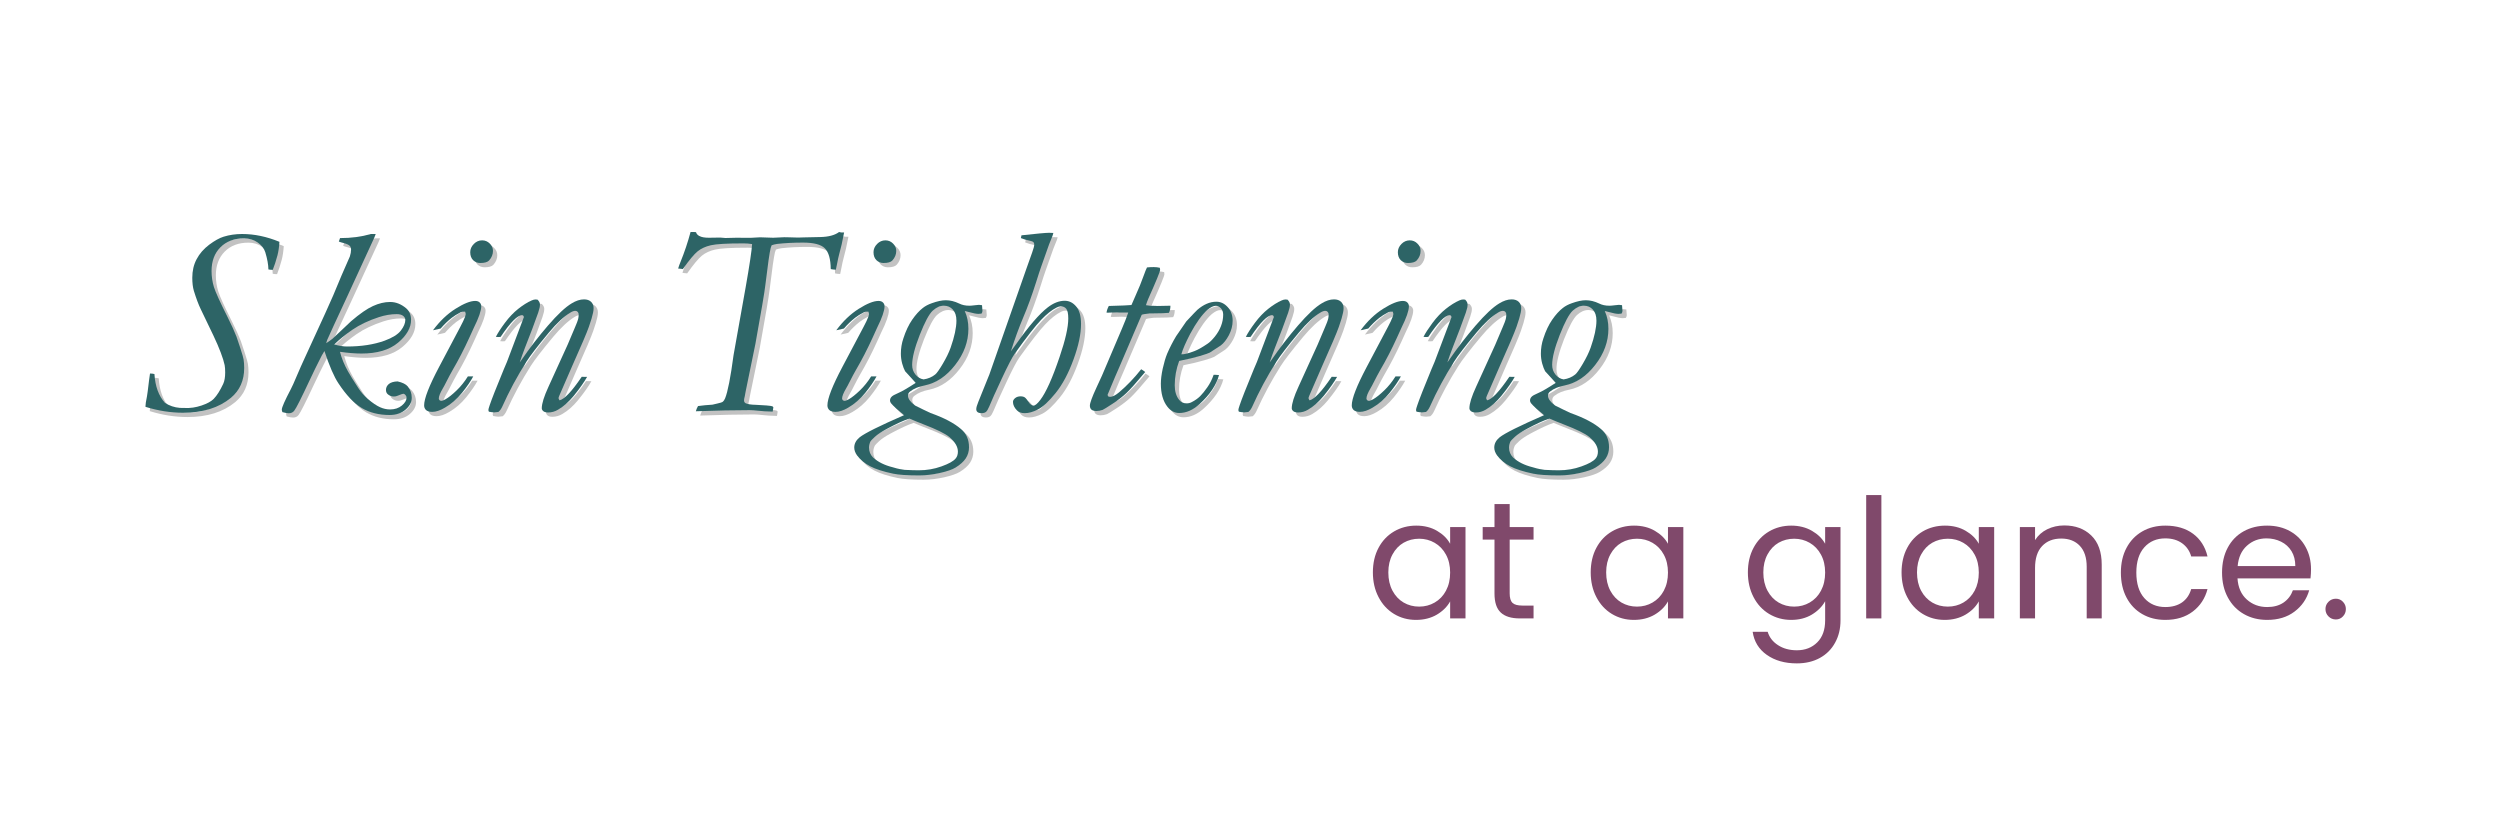 <svg xmlns="http://www.w3.org/2000/svg" xmlns:xlink="http://www.w3.org/1999/xlink" width="600" zoomAndPan="magnify" viewBox="0 0 450 150" height="200" preserveAspectRatio="xMidYMid meet" version="1.0"><defs><g/></defs><g fill="#000000" fill-opacity="0.239"><g transform="translate(25.558, 74.334)"><g><path d="M 2.219 -6.328 C 2.5 -6.328 2.766 -6.297 3.016 -6.234 C 3.148 -4.023 3.781 -2.297 4.906 -1.047 C 5.707 -0.523 6.602 -0.223 7.594 -0.141 L 8.469 -0.125 C 9.457 -0.07 10.461 -0.219 11.484 -0.562 C 12.504 -0.906 13.238 -1.305 13.688 -1.766 C 14.27 -2.367 14.836 -3.266 15.391 -4.453 C 15.629 -4.961 15.75 -5.648 15.75 -6.516 C 15.75 -7.047 15.719 -7.484 15.656 -7.828 C 15.531 -8.43 15.297 -9.188 14.953 -10.094 C 14.609 -11.008 14.172 -12.023 13.641 -13.141 L 11.344 -17.922 C 10.945 -18.742 10.535 -19.844 10.109 -21.219 C 9.922 -21.852 9.828 -22.633 9.828 -23.562 C 9.828 -24.812 10.086 -25.926 10.609 -26.906 C 11.129 -27.895 11.879 -28.758 12.859 -29.5 C 13.848 -30.238 14.719 -30.723 15.469 -30.953 C 16.5 -31.273 17.609 -31.438 18.797 -31.438 C 21.004 -31.438 23.242 -30.969 25.516 -30.031 C 25.461 -29.113 25.344 -28.297 25.156 -27.578 C 24.883 -26.566 24.602 -25.703 24.312 -24.984 C 24.02 -24.984 23.758 -25.008 23.531 -25.062 C 23.52 -25.914 23.332 -26.945 22.969 -28.156 C 22.758 -28.832 22.305 -29.414 21.609 -29.906 C 20.91 -30.406 20.094 -30.656 19.156 -30.656 C 17.375 -30.656 15.953 -30.117 14.891 -29.047 C 13.828 -27.984 13.297 -26.555 13.297 -24.766 C 13.297 -23.785 13.438 -22.832 13.719 -21.906 C 14.008 -20.977 14.848 -19.133 16.234 -16.375 C 16.91 -15.02 17.426 -13.883 17.781 -12.969 C 17.852 -12.789 18.078 -12.125 18.453 -10.969 C 18.828 -9.812 19.031 -9.109 19.062 -8.859 C 19.133 -8.41 19.172 -7.898 19.172 -7.328 C 19.172 -5.078 18.375 -3.285 16.781 -1.953 C 14.602 -0.16 11.738 0.734 8.188 0.734 C 5.938 0.734 3.676 0.379 1.406 -0.328 L 1.406 -0.469 C 1.406 -0.77 1.492 -1.352 1.672 -2.219 C 1.734 -2.531 1.859 -3.492 2.047 -5.109 C 2.078 -5.41 2.133 -5.816 2.219 -6.328 Z M 2.219 -6.328 "/></g></g></g><g fill="#000000" fill-opacity="0.239"><g transform="translate(49.921, 74.334)"><g><path d="M 11.844 -30.078 L 12.062 -30.703 C 14.082 -30.703 15.93 -30.945 17.609 -31.438 L 18.484 -31.438 C 18.348 -31.039 18.133 -30.547 17.844 -29.953 L 13.422 -20.344 L 10.969 -15.062 L 9.75 -12.375 C 9.676 -12.195 9.613 -12 9.562 -11.781 C 10.039 -12.082 10.43 -12.359 10.734 -12.609 L 14.062 -15.75 C 15.613 -17.082 16.922 -17.988 17.984 -18.469 C 19.047 -18.957 20.078 -19.203 21.078 -19.203 C 22.109 -19.203 23.07 -18.82 23.969 -18.062 C 24.551 -17.551 24.844 -16.859 24.844 -15.984 C 24.844 -14.547 24.062 -13.176 22.5 -11.875 C 20.938 -10.57 18.742 -9.922 15.922 -9.922 C 14.805 -9.922 13.516 -10.023 12.047 -10.234 C 12.348 -9.055 12.832 -7.875 13.5 -6.688 C 13.863 -6.039 14.488 -5.035 15.375 -3.672 C 15.832 -2.973 16.379 -2.344 17.016 -1.781 C 17.898 -1.039 18.645 -0.535 19.25 -0.266 C 19.852 0.004 20.457 0.141 21.062 0.141 C 21.914 0.141 22.625 -0.094 23.188 -0.562 C 23.75 -1.031 24.031 -1.5 24.031 -1.969 C 24.031 -2.164 23.961 -2.332 23.828 -2.469 C 23.691 -2.613 23.57 -2.688 23.469 -2.688 C 23.352 -2.688 23.004 -2.566 22.422 -2.328 C 22.223 -2.234 22.004 -2.188 21.766 -2.188 C 21.336 -2.188 20.969 -2.32 20.656 -2.594 C 20.438 -2.781 20.328 -3.039 20.328 -3.375 C 20.328 -3.789 20.5 -4.145 20.844 -4.438 C 21.195 -4.727 21.723 -4.883 22.422 -4.906 C 23.305 -4.707 23.914 -4.406 24.25 -4 C 24.727 -3.414 24.969 -2.738 24.969 -1.969 C 24.969 -1.176 24.598 -0.461 23.859 0.172 C 23.129 0.816 22.164 1.141 20.969 1.141 C 19.062 1.141 17.398 0.723 15.984 -0.109 C 14.578 -0.953 13.176 -2.43 11.781 -4.547 C 11 -5.703 10.156 -7.645 9.25 -10.375 C 9 -10.008 8.629 -9.32 8.141 -8.312 C 8.078 -8.164 7.895 -7.801 7.594 -7.219 C 7.301 -6.645 6.973 -5.957 6.609 -5.156 C 5.086 -1.895 4.156 -0.051 3.812 0.375 C 3.582 0.676 3.254 0.828 2.828 0.828 C 2.547 0.828 2.164 0.758 1.688 0.625 C 1.613 0.445 1.578 0.297 1.578 0.172 C 1.578 -0.223 2.125 -1.461 3.219 -3.547 C 3.445 -3.973 3.801 -4.758 4.281 -5.906 C 4.77 -7.062 5.266 -8.176 5.766 -9.25 L 9.406 -17.188 L 10.828 -20.375 C 11.836 -22.844 12.836 -25.18 13.828 -27.391 C 13.973 -27.836 14.047 -28.258 14.047 -28.656 C 14.047 -28.926 13.961 -29.145 13.797 -29.312 C 13.641 -29.488 13.273 -29.656 12.703 -29.812 C 12.336 -29.906 12.051 -29.992 11.844 -30.078 Z M 11.016 -11.547 C 11.922 -11.305 12.68 -11.188 13.297 -11.188 C 15.891 -11.188 18.148 -11.535 20.078 -12.234 C 21.492 -12.754 22.469 -13.359 23 -14.047 C 23.539 -14.742 23.812 -15.391 23.812 -15.984 C 23.812 -16.254 23.68 -16.492 23.422 -16.703 C 23.16 -16.91 22.77 -17.016 22.25 -17.016 C 21.227 -17.016 20.172 -16.836 19.078 -16.484 C 17.191 -15.867 15.594 -15.109 14.281 -14.203 C 12.977 -13.297 11.891 -12.41 11.016 -11.547 Z M 11.016 -11.547 "/></g></g></g><g fill="#000000" fill-opacity="0.239"><g transform="translate(75.308, 74.334)"><g><path d="M 10.109 -28.156 C 10.109 -28.707 10.32 -29.203 10.75 -29.641 C 11.176 -30.078 11.676 -30.297 12.25 -30.297 C 12.789 -30.297 13.25 -30.102 13.625 -29.719 C 14.008 -29.344 14.203 -28.906 14.203 -28.406 C 14.203 -27.77 13.969 -27.191 13.5 -26.672 C 13.207 -26.367 12.68 -26.219 11.922 -26.219 C 11.41 -26.219 10.977 -26.391 10.625 -26.734 C 10.281 -27.086 10.109 -27.562 10.109 -28.156 Z M 9.188 -17.469 C 8.852 -17.469 8.609 -17.441 8.453 -17.391 C 7.703 -16.992 7.156 -16.656 6.812 -16.375 C 6.094 -15.812 5.414 -15.16 4.781 -14.422 L 3.406 -14.109 C 4.625 -15.754 5.977 -17.047 7.469 -17.984 C 8.957 -18.922 10.133 -19.391 11 -19.391 C 11.363 -19.391 11.633 -19.297 11.812 -19.109 C 12 -18.93 12.094 -18.703 12.094 -18.422 C 12.094 -17.641 11.645 -16.348 10.75 -14.547 C 10.645 -14.316 10.383 -13.742 9.969 -12.828 C 9.02 -10.742 8.004 -8.773 6.922 -6.922 C 6.578 -6.316 6.195 -5.602 5.781 -4.781 C 5.562 -4.332 5.363 -3.961 5.188 -3.672 C 4.695 -2.836 4.453 -2.223 4.453 -1.828 C 4.453 -1.723 4.492 -1.625 4.578 -1.531 C 4.672 -1.445 4.781 -1.406 4.906 -1.406 C 5.07 -1.406 5.32 -1.5 5.656 -1.688 C 6.219 -2.008 6.879 -2.535 7.641 -3.266 C 8.41 -4.004 9.094 -4.852 9.688 -5.812 L 10.656 -5.812 C 10.195 -4.945 9.52 -3.957 8.625 -2.844 C 7.727 -1.738 6.707 -0.852 5.562 -0.188 C 4.707 0.32 3.945 0.578 3.281 0.578 C 2.77 0.578 2.395 0.469 2.156 0.25 C 1.926 0.031 1.812 -0.25 1.812 -0.594 C 1.812 -1.812 2.707 -4.113 4.5 -7.5 L 8.328 -14.734 C 8.723 -15.473 9 -16.055 9.156 -16.484 C 9.25 -16.754 9.297 -16.938 9.297 -17.031 C 9.297 -17.113 9.258 -17.258 9.188 -17.469 Z M 9.188 -17.469 "/></g></g></g><g fill="#000000" fill-opacity="0.239"><g transform="translate(86.466, 74.334)"><g><path d="M 8.609 -16.484 C 8.578 -16.617 8.535 -16.707 8.484 -16.75 C 8.43 -16.801 8.363 -16.828 8.281 -16.828 C 7.457 -16.828 6.172 -15.523 4.422 -12.922 C 4.254 -12.898 4.129 -12.891 4.047 -12.891 C 3.953 -12.891 3.789 -12.898 3.562 -12.922 C 3.895 -13.586 4.438 -14.426 5.188 -15.438 C 5.945 -16.457 6.75 -17.301 7.594 -17.969 C 8.445 -18.645 9.254 -19.148 10.016 -19.484 C 10.273 -19.598 10.504 -19.656 10.703 -19.656 C 10.785 -19.656 10.906 -19.645 11.062 -19.625 C 11.352 -19.344 11.5 -19.051 11.5 -18.75 C 11.5 -18.562 11.477 -18.367 11.438 -18.172 C 11.395 -17.984 11.312 -17.691 11.188 -17.297 C 10.707 -15.93 10.359 -14.973 10.141 -14.422 L 8.781 -10.906 C 8.469 -10.094 8.16 -9.234 7.859 -8.328 C 7.984 -8.484 8.094 -8.633 8.188 -8.781 C 9.664 -10.938 11.254 -13 12.953 -14.969 C 14.66 -16.945 16.07 -18.27 17.188 -18.938 C 17.977 -19.426 18.727 -19.672 19.438 -19.672 C 19.977 -19.672 20.398 -19.523 20.703 -19.234 C 21.004 -18.941 21.156 -18.566 21.156 -18.109 C 21.156 -17.828 21.125 -17.551 21.062 -17.281 C 20.945 -16.676 20.695 -15.832 20.312 -14.75 C 19.938 -13.676 18.941 -11.336 17.328 -7.734 L 14.938 -2.234 L 14.844 -1.922 C 14.844 -1.828 14.898 -1.688 15.016 -1.5 C 15.898 -1.688 17.234 -3.098 19.016 -5.734 L 19.984 -5.719 C 19.492 -4.82 18.688 -3.676 17.562 -2.281 C 16.688 -1.219 15.75 -0.395 14.75 0.188 C 14.195 0.52 13.602 0.688 12.969 0.688 C 12.582 0.688 12.297 0.609 12.109 0.453 C 11.922 0.297 11.828 0.117 11.828 -0.078 C 11.828 -0.91 12.234 -2.207 13.047 -3.969 L 16.484 -11.516 L 17.828 -14.688 C 18.129 -15.383 18.312 -15.863 18.375 -16.125 C 18.438 -16.395 18.469 -16.664 18.469 -16.938 C 18.469 -17.145 18.41 -17.305 18.297 -17.422 C 18.18 -17.547 18.039 -17.609 17.875 -17.609 C 17.613 -17.609 17.316 -17.504 16.984 -17.297 C 15.816 -16.598 14.523 -15.398 13.109 -13.703 C 11.078 -11.266 9.727 -9.516 9.062 -8.453 C 7.395 -5.816 5.945 -3.125 4.719 -0.375 C 4.52 0.062 4.285 0.383 4.016 0.594 C 3.68 0.645 3.43 0.672 3.266 0.672 C 3.055 0.672 2.738 0.629 2.312 0.547 C 2.25 0.422 2.219 0.316 2.219 0.234 C 2.219 0.109 2.297 -0.176 2.453 -0.625 C 2.797 -1.656 3.648 -3.828 5.016 -7.141 L 5.562 -8.422 Z M 8.609 -16.484 "/></g></g></g><g fill="#000000" fill-opacity="0.239"><g transform="translate(107.284, 74.334)"><g/></g></g><g fill="#000000" fill-opacity="0.239"><g transform="translate(119.466, 74.334)"><g><path d="M 6.594 -31.766 C 6.664 -31.492 6.852 -31.27 7.156 -31.094 C 7.539 -30.875 8.125 -30.766 8.906 -30.766 L 10.953 -30.797 L 11.875 -30.719 L 13.828 -30.766 L 16.391 -30.75 L 18.125 -30.844 L 20.484 -30.766 L 22.484 -30.859 C 22.711 -30.859 22.973 -30.852 23.266 -30.844 C 24.203 -30.812 24.77 -30.797 24.969 -30.797 C 25.188 -30.797 25.531 -30.805 26 -30.828 C 26.477 -30.848 27.461 -30.867 28.953 -30.891 C 30.453 -30.922 31.582 -31.223 32.344 -31.797 L 32.719 -31.719 L 33.25 -31.719 C 32.957 -30.145 32.66 -28.836 32.359 -27.797 C 32.203 -27.191 32.094 -26.695 32.031 -26.312 C 31.977 -26.031 31.891 -25.598 31.766 -25.016 C 31.422 -25.023 31.113 -25.062 30.844 -25.125 C 30.82 -26.938 30.469 -28.18 29.781 -28.859 C 29.102 -29.547 27.797 -29.891 25.859 -29.891 C 24.16 -29.891 22.613 -29.812 21.219 -29.656 C 20.789 -29.594 20.453 -29.508 20.203 -29.406 C 20.141 -29.238 20.082 -29.082 20.031 -28.938 C 19.832 -28.145 19.508 -25.891 19.062 -22.172 C 18.938 -21.047 18.344 -17.539 17.281 -11.656 L 15.516 -3.047 C 15.453 -2.617 15.406 -2.359 15.375 -2.266 C 15.281 -1.91 15.234 -1.656 15.234 -1.5 C 15.234 -1.281 15.316 -1.113 15.484 -1 C 15.816 -0.812 16.469 -0.707 17.438 -0.688 C 17.664 -0.688 18.281 -0.648 19.281 -0.578 C 19.895 -0.523 20.25 -0.473 20.344 -0.422 C 20.406 -0.391 20.461 -0.328 20.516 -0.234 L 20.391 0.531 C 19.316 0.508 18.453 0.457 17.797 0.375 C 17.148 0.301 16.629 0.266 16.234 0.266 C 13.598 0.266 10.375 0.332 6.562 0.469 C 6.656 0.125 6.785 -0.188 6.953 -0.469 C 7.742 -0.582 8.609 -0.664 9.547 -0.719 C 9.766 -0.781 10.055 -0.848 10.422 -0.922 C 10.961 -1.035 11.301 -1.148 11.438 -1.266 C 11.582 -1.391 11.711 -1.586 11.828 -1.859 C 12.305 -3.023 12.812 -5.609 13.344 -9.609 L 15.531 -21.875 C 16.227 -25.82 16.613 -28.406 16.688 -29.625 C 16.207 -29.707 15.691 -29.75 15.141 -29.75 C 12.141 -29.75 10.172 -29.633 9.234 -29.406 C 8.297 -29.188 7.516 -28.828 6.891 -28.328 C 6.266 -27.828 5.375 -26.758 4.219 -25.125 C 3.926 -25.176 3.645 -25.207 3.375 -25.219 C 3.5 -25.645 3.645 -26.051 3.812 -26.438 C 4.508 -28.145 5.109 -29.93 5.609 -31.797 L 6.281 -31.797 Z M 6.594 -31.766 "/></g></g></g><g fill="#000000" fill-opacity="0.239"><g transform="translate(147.898, 74.334)"><g><path d="M 10.109 -28.156 C 10.109 -28.707 10.32 -29.203 10.75 -29.641 C 11.176 -30.078 11.676 -30.297 12.25 -30.297 C 12.789 -30.297 13.25 -30.102 13.625 -29.719 C 14.008 -29.344 14.203 -28.906 14.203 -28.406 C 14.203 -27.77 13.969 -27.191 13.5 -26.672 C 13.207 -26.367 12.68 -26.219 11.922 -26.219 C 11.41 -26.219 10.977 -26.391 10.625 -26.734 C 10.281 -27.086 10.109 -27.562 10.109 -28.156 Z M 9.188 -17.469 C 8.852 -17.469 8.609 -17.441 8.453 -17.391 C 7.703 -16.992 7.156 -16.656 6.812 -16.375 C 6.094 -15.812 5.414 -15.16 4.781 -14.422 L 3.406 -14.109 C 4.625 -15.754 5.977 -17.047 7.469 -17.984 C 8.957 -18.922 10.133 -19.391 11 -19.391 C 11.363 -19.391 11.633 -19.297 11.812 -19.109 C 12 -18.93 12.094 -18.703 12.094 -18.422 C 12.094 -17.641 11.645 -16.348 10.75 -14.547 C 10.645 -14.316 10.383 -13.742 9.969 -12.828 C 9.02 -10.742 8.004 -8.773 6.922 -6.922 C 6.578 -6.316 6.195 -5.602 5.781 -4.781 C 5.562 -4.332 5.363 -3.961 5.188 -3.672 C 4.695 -2.836 4.453 -2.223 4.453 -1.828 C 4.453 -1.723 4.492 -1.625 4.578 -1.531 C 4.672 -1.445 4.781 -1.406 4.906 -1.406 C 5.07 -1.406 5.32 -1.5 5.656 -1.688 C 6.219 -2.008 6.879 -2.535 7.641 -3.266 C 8.41 -4.004 9.094 -4.852 9.688 -5.812 L 10.656 -5.812 C 10.195 -4.945 9.52 -3.957 8.625 -2.844 C 7.727 -1.738 6.707 -0.852 5.562 -0.188 C 4.707 0.32 3.945 0.578 3.281 0.578 C 2.77 0.578 2.395 0.469 2.156 0.25 C 1.926 0.031 1.812 -0.25 1.812 -0.594 C 1.812 -1.812 2.707 -4.113 4.5 -7.5 L 8.328 -14.734 C 8.723 -15.473 9 -16.055 9.156 -16.484 C 9.25 -16.754 9.297 -16.938 9.297 -17.031 C 9.297 -17.113 9.258 -17.258 9.188 -17.469 Z M 9.188 -17.469 "/></g></g></g><g fill="#000000" fill-opacity="0.239"><g transform="translate(159.056, 74.334)"><g><path d="M 4.453 1.172 C 3.242 0.18 2.469 -0.523 2.125 -0.953 C 1.988 -1.109 1.922 -1.281 1.922 -1.469 C 1.922 -1.707 2.004 -1.922 2.172 -2.109 C 2.336 -2.305 2.742 -2.539 3.391 -2.812 C 4.035 -3.082 5.086 -3.691 6.547 -4.641 C 6.367 -4.859 5.988 -5.281 5.406 -5.906 L 4.641 -6.734 C 4.453 -7.078 4.273 -7.539 4.109 -8.125 C 3.953 -8.719 3.875 -9.312 3.875 -9.906 C 3.875 -10.852 4.023 -11.77 4.328 -12.656 C 4.754 -13.977 5.281 -15.094 5.906 -16 C 6.539 -16.914 7.18 -17.625 7.828 -18.125 C 8.273 -18.477 8.816 -18.766 9.453 -18.984 C 10.43 -19.336 11.266 -19.516 11.953 -19.516 C 12.754 -19.516 13.562 -19.316 14.375 -18.922 C 14.895 -18.66 15.5 -18.531 16.188 -18.531 C 16.445 -18.531 16.766 -18.555 17.141 -18.609 C 17.516 -18.66 17.773 -18.688 17.922 -18.688 C 18.047 -18.688 18.234 -18.664 18.484 -18.625 C 18.535 -18.156 18.562 -17.816 18.562 -17.609 C 18.562 -17.453 18.504 -17.285 18.391 -17.109 C 18.141 -17.078 17.957 -17.062 17.844 -17.062 C 17.477 -17.062 16.926 -17.164 16.188 -17.375 C 15.883 -17.445 15.613 -17.516 15.375 -17.578 C 15.812 -16.617 16.031 -15.551 16.031 -14.375 C 16.031 -12.07 15.238 -9.906 13.656 -7.875 C 12.082 -5.844 10.258 -4.613 8.188 -4.188 C 7.062 -3.969 6.18 -3.602 5.547 -3.094 C 5.285 -2.906 5.156 -2.648 5.156 -2.328 C 5.156 -1.805 5.57 -1.223 6.406 -0.578 C 7.414 -0.066 8.348 0.383 9.203 0.781 C 11.629 1.633 13.461 2.598 14.703 3.672 C 15.66 4.473 16.141 5.566 16.141 6.953 C 16.141 7.68 15.945 8.344 15.562 8.938 C 15.176 9.531 14.555 10.086 13.703 10.609 C 13.129 10.961 12.195 11.285 10.906 11.578 C 9.613 11.867 8.375 12.016 7.188 12.016 C 5.031 12.016 3.469 11.91 2.5 11.703 C 0.738 11.336 -0.641 10.895 -1.641 10.375 C -2.641 9.852 -3.43 9.195 -4.016 8.406 C -4.348 7.938 -4.516 7.469 -4.516 7 C -4.516 6.301 -4.191 5.688 -3.547 5.156 C -2.609 4.414 0.055 3.086 4.453 1.172 Z M 7.969 -5.266 C 8.789 -5.391 9.488 -5.688 10.062 -6.156 C 10.332 -6.363 10.785 -7.004 11.422 -8.078 C 12.055 -9.148 12.523 -10.113 12.828 -10.969 C 13.523 -12.945 13.875 -14.57 13.875 -15.844 C 13.875 -16.707 13.66 -17.367 13.234 -17.828 C 12.816 -18.297 12.285 -18.531 11.641 -18.531 C 10.941 -18.531 10.266 -18.234 9.609 -17.641 C 8.961 -17.047 8.18 -15.586 7.266 -13.266 C 6.359 -10.953 5.906 -9.156 5.906 -7.875 C 5.906 -7.207 6.102 -6.629 6.5 -6.141 C 6.895 -5.648 7.383 -5.359 7.969 -5.266 Z M -1.141 8.781 C -0.254 9.594 0.926 10.18 2.406 10.547 C 2.656 10.609 2.895 10.676 3.125 10.75 C 3.406 10.832 3.883 10.922 4.562 11.016 C 5.562 11.066 6.41 11.094 7.109 11.094 C 8.535 11.094 9.895 10.859 11.188 10.391 C 12.488 9.93 13.336 9.457 13.734 8.969 C 14.004 8.656 14.141 8.242 14.141 7.734 C 14.141 6.859 13.629 5.984 12.609 5.109 C 11.848 4.484 10.301 3.723 7.969 2.828 C 6.926 2.422 6.07 2.07 5.406 1.781 C 4.344 2.133 2.961 2.77 1.266 3.688 C 0.359 4.176 -0.328 4.633 -0.797 5.062 C -1.266 5.5 -1.523 5.766 -1.578 5.859 C -1.766 6.234 -1.859 6.617 -1.859 7.016 C -1.859 7.703 -1.617 8.289 -1.141 8.781 Z M -1.141 8.781 "/></g></g></g><g fill="#000000" fill-opacity="0.239"><g transform="translate(174.783, 74.334)"><g><path d="M 9.75 -30.703 L 9.859 -31.203 C 12.598 -31.504 14.254 -31.656 14.828 -31.656 C 15.004 -31.656 15.258 -31.645 15.594 -31.625 L 15.469 -31.172 L 14.828 -29.578 L 13.422 -25.609 C 13.203 -25.004 12.895 -24.066 12.5 -22.797 C 11.758 -20.453 10.988 -18.336 10.188 -16.453 C 9.395 -14.578 8.648 -12.535 7.953 -10.328 C 8.203 -10.641 8.523 -11.082 8.922 -11.656 C 11.172 -14.863 13.062 -17.055 14.594 -18.234 C 15.625 -19.023 16.641 -19.422 17.641 -19.422 C 18.441 -19.422 19.129 -19.078 19.703 -18.391 C 20.285 -17.711 20.578 -16.664 20.578 -15.25 C 20.578 -13.445 20.125 -11.312 19.219 -8.844 C 18.32 -6.375 17.254 -4.367 16.016 -2.828 C 14.773 -1.297 13.711 -0.305 12.828 0.141 C 11.953 0.586 11.16 0.812 10.453 0.812 C 9.828 0.812 9.359 0.645 9.047 0.312 C 8.566 -0.176 8.328 -0.688 8.328 -1.219 C 8.328 -1.457 8.453 -1.68 8.703 -1.891 C 8.961 -2.109 9.297 -2.219 9.703 -2.219 C 10.023 -2.219 10.281 -2.148 10.469 -2.016 C 10.656 -1.879 10.945 -1.516 11.344 -0.922 C 11.613 -0.672 11.836 -0.547 12.016 -0.547 C 12.316 -0.547 12.727 -0.891 13.25 -1.578 C 14.281 -2.93 15.441 -5.523 16.734 -9.359 C 17.766 -12.379 18.281 -14.672 18.281 -16.234 C 18.281 -17.086 18.16 -17.664 17.922 -17.969 C 17.68 -18.27 17.352 -18.422 16.938 -18.422 C 16.719 -18.422 16.469 -18.348 16.188 -18.203 C 15.32 -17.773 14.391 -17.035 13.391 -15.984 C 12.391 -14.941 10.812 -12.922 8.656 -9.922 C 8.188 -9.254 7.398 -7.738 6.297 -5.375 C 5.191 -3.008 4.441 -1.344 4.047 -0.375 C 3.836 0.125 3.641 0.445 3.453 0.594 C 3.266 0.738 3.008 0.812 2.688 0.812 C 2.344 0.812 2.094 0.742 1.938 0.609 C 1.789 0.484 1.719 0.305 1.719 0.078 C 1.719 -0.191 1.844 -0.629 2.094 -1.234 L 3.812 -5.5 C 3.906 -5.707 3.988 -5.91 4.062 -6.109 L 10.797 -25.344 L 11.781 -28.109 C 12.031 -28.805 12.156 -29.281 12.156 -29.531 C 12.156 -29.719 12.109 -29.863 12.016 -29.969 C 11.922 -30.07 11.738 -30.148 11.469 -30.203 C 10.832 -30.328 10.258 -30.492 9.75 -30.703 Z M 9.75 -30.703 "/></g></g></g><g fill="#000000" fill-opacity="0.239"><g transform="translate(195.078, 74.334)"><g><path d="M 8.781 -17.297 L 7.406 -17.297 L 6.734 -17.328 L 5.188 -17.281 L 4.875 -17.281 C 4.906 -17.625 5.039 -18.023 5.281 -18.484 C 7.562 -18.547 8.922 -18.602 9.359 -18.656 C 9.672 -19.414 9.938 -20.023 10.156 -20.484 C 10.633 -21.516 11.129 -22.738 11.641 -24.156 C 11.797 -24.613 11.969 -25.035 12.156 -25.422 C 12.508 -25.461 12.914 -25.484 13.375 -25.484 C 13.75 -25.484 14.113 -25.441 14.469 -25.359 L 14.516 -24.984 C 14.516 -24.68 13.801 -22.938 12.375 -19.75 C 12.219 -19.383 12.082 -19.008 11.969 -18.625 C 12.426 -18.551 12.695 -18.516 12.781 -18.516 L 13.281 -18.516 L 14.094 -18.484 L 16.375 -18.531 C 16.375 -18.008 16.281 -17.582 16.094 -17.25 C 15.457 -17.188 14.625 -17.156 13.594 -17.156 C 13.082 -17.156 12.754 -17.148 12.609 -17.141 C 11.797 -17.055 11.328 -16.973 11.203 -16.891 L 7.25 -7.656 C 6.844 -6.758 6.113 -5.039 5.062 -2.5 C 5.062 -2.406 5.113 -2.297 5.219 -2.172 L 5.516 -2.125 C 5.941 -2.125 6.473 -2.391 7.109 -2.922 C 8.523 -4.117 9.859 -5.508 11.109 -7.094 C 11.379 -6.945 11.617 -6.781 11.828 -6.594 C 10.223 -4.676 9.094 -3.41 8.438 -2.797 C 7.789 -2.18 6.969 -1.547 5.969 -0.891 C 4.969 -0.234 4.367 0.133 4.172 0.219 C 3.797 0.352 3.422 0.422 3.047 0.422 C 2.648 0.422 2.352 0.336 2.156 0.172 C 1.969 0.004 1.875 -0.234 1.875 -0.547 C 1.875 -1.004 2.266 -2.078 3.047 -3.766 L 4.062 -5.969 L 7.656 -14.422 C 8.125 -15.516 8.5 -16.473 8.781 -17.297 Z M 8.781 -17.297 "/></g></g></g><g fill="#000000" fill-opacity="0.239"><g transform="translate(207.26, 74.334)"><g><path d="M 5.766 -8.594 C 5.234 -7.145 4.969 -5.688 4.969 -4.219 C 4.969 -3.133 5.223 -2.27 5.734 -1.625 C 6.066 -1.176 6.52 -0.953 7.094 -0.953 C 7.438 -0.953 7.742 -1.023 8.016 -1.172 C 8.609 -1.473 9.113 -1.828 9.531 -2.234 C 9.945 -2.648 10.383 -3.191 10.844 -3.859 C 11.312 -4.523 11.688 -5.27 11.969 -6.094 L 12.297 -6.094 C 12.492 -6.094 12.707 -6.078 12.938 -6.047 C 12.469 -4.266 11.297 -2.52 9.422 -0.812 C 8.242 0.25 7.031 0.781 5.781 0.781 C 4.938 0.781 4.223 0.398 3.641 -0.359 C 2.859 -1.359 2.469 -2.738 2.469 -4.5 C 2.469 -5.258 2.582 -6.172 2.812 -7.234 C 3.051 -8.297 3.316 -9.188 3.609 -9.906 C 4.086 -11.008 4.625 -12.055 5.219 -13.047 L 7.047 -15.703 C 8.234 -16.973 8.898 -17.672 9.047 -17.797 C 9.598 -18.273 10.156 -18.633 10.719 -18.875 C 11.281 -19.125 11.863 -19.25 12.469 -19.25 C 13.25 -19.25 13.93 -18.922 14.516 -18.266 C 15.098 -17.617 15.391 -16.805 15.391 -15.828 C 15.391 -14.953 15.164 -14.086 14.719 -13.234 C 14.27 -12.391 13.781 -11.77 13.25 -11.375 L 11.281 -10.094 C 11.062 -9.977 10.469 -9.773 9.5 -9.484 C 8.531 -9.191 7.285 -8.895 5.766 -8.594 Z M 6.156 -9.781 C 6.664 -9.758 7.461 -9.957 8.547 -10.375 C 9.129 -10.594 9.906 -11.031 10.875 -11.688 C 11.258 -11.938 11.695 -12.363 12.188 -12.969 C 12.676 -13.582 13.047 -14.219 13.297 -14.875 C 13.555 -15.539 13.688 -16.223 13.688 -16.922 C 13.688 -17.379 13.551 -17.758 13.281 -18.062 C 13.008 -18.363 12.707 -18.516 12.375 -18.516 C 11.945 -18.516 11.438 -18.27 10.844 -17.781 C 9.863 -16.914 8.832 -15.477 7.75 -13.469 C 6.945 -11.926 6.414 -10.695 6.156 -9.781 Z M 6.156 -9.781 "/></g></g></g><g fill="#000000" fill-opacity="0.239"><g transform="translate(221.464, 74.334)"><g><path d="M 8.609 -16.484 C 8.578 -16.617 8.535 -16.707 8.484 -16.75 C 8.43 -16.801 8.363 -16.828 8.281 -16.828 C 7.457 -16.828 6.172 -15.523 4.422 -12.922 C 4.254 -12.898 4.129 -12.891 4.047 -12.891 C 3.953 -12.891 3.789 -12.898 3.562 -12.922 C 3.895 -13.586 4.438 -14.426 5.188 -15.438 C 5.945 -16.457 6.75 -17.301 7.594 -17.969 C 8.445 -18.645 9.254 -19.148 10.016 -19.484 C 10.273 -19.598 10.504 -19.656 10.703 -19.656 C 10.785 -19.656 10.906 -19.645 11.062 -19.625 C 11.352 -19.344 11.5 -19.051 11.5 -18.75 C 11.5 -18.562 11.477 -18.367 11.438 -18.172 C 11.395 -17.984 11.312 -17.691 11.188 -17.297 C 10.707 -15.93 10.359 -14.973 10.141 -14.422 L 8.781 -10.906 C 8.469 -10.094 8.16 -9.234 7.859 -8.328 C 7.984 -8.484 8.094 -8.633 8.188 -8.781 C 9.664 -10.938 11.254 -13 12.953 -14.969 C 14.66 -16.945 16.07 -18.27 17.188 -18.938 C 17.977 -19.426 18.727 -19.672 19.438 -19.672 C 19.977 -19.672 20.398 -19.523 20.703 -19.234 C 21.004 -18.941 21.156 -18.566 21.156 -18.109 C 21.156 -17.828 21.125 -17.551 21.062 -17.281 C 20.945 -16.676 20.695 -15.832 20.312 -14.75 C 19.938 -13.676 18.941 -11.336 17.328 -7.734 L 14.938 -2.234 L 14.844 -1.922 C 14.844 -1.828 14.898 -1.688 15.016 -1.5 C 15.898 -1.688 17.234 -3.098 19.016 -5.734 L 19.984 -5.719 C 19.492 -4.82 18.688 -3.676 17.562 -2.281 C 16.688 -1.219 15.75 -0.395 14.75 0.188 C 14.195 0.52 13.602 0.688 12.969 0.688 C 12.582 0.688 12.297 0.609 12.109 0.453 C 11.922 0.297 11.828 0.117 11.828 -0.078 C 11.828 -0.91 12.234 -2.207 13.047 -3.969 L 16.484 -11.516 L 17.828 -14.688 C 18.129 -15.383 18.312 -15.863 18.375 -16.125 C 18.438 -16.395 18.469 -16.664 18.469 -16.938 C 18.469 -17.145 18.41 -17.305 18.297 -17.422 C 18.18 -17.547 18.039 -17.609 17.875 -17.609 C 17.613 -17.609 17.316 -17.504 16.984 -17.297 C 15.816 -16.598 14.523 -15.398 13.109 -13.703 C 11.078 -11.266 9.727 -9.516 9.062 -8.453 C 7.395 -5.816 5.945 -3.125 4.719 -0.375 C 4.52 0.062 4.285 0.383 4.016 0.594 C 3.68 0.645 3.43 0.672 3.266 0.672 C 3.055 0.672 2.738 0.629 2.312 0.547 C 2.25 0.422 2.219 0.316 2.219 0.234 C 2.219 0.109 2.297 -0.176 2.453 -0.625 C 2.797 -1.656 3.648 -3.828 5.016 -7.141 L 5.562 -8.422 Z M 8.609 -16.484 "/></g></g></g><g fill="#000000" fill-opacity="0.239"><g transform="translate(242.282, 74.334)"><g><path d="M 10.109 -28.156 C 10.109 -28.707 10.32 -29.203 10.75 -29.641 C 11.176 -30.078 11.676 -30.297 12.25 -30.297 C 12.789 -30.297 13.25 -30.102 13.625 -29.719 C 14.008 -29.344 14.203 -28.906 14.203 -28.406 C 14.203 -27.77 13.969 -27.191 13.5 -26.672 C 13.207 -26.367 12.68 -26.219 11.922 -26.219 C 11.41 -26.219 10.977 -26.391 10.625 -26.734 C 10.281 -27.086 10.109 -27.562 10.109 -28.156 Z M 9.188 -17.469 C 8.852 -17.469 8.609 -17.441 8.453 -17.391 C 7.703 -16.992 7.156 -16.656 6.812 -16.375 C 6.094 -15.812 5.414 -15.16 4.781 -14.422 L 3.406 -14.109 C 4.625 -15.754 5.977 -17.047 7.469 -17.984 C 8.957 -18.922 10.133 -19.391 11 -19.391 C 11.363 -19.391 11.633 -19.297 11.812 -19.109 C 12 -18.93 12.094 -18.703 12.094 -18.422 C 12.094 -17.641 11.645 -16.348 10.75 -14.547 C 10.645 -14.316 10.383 -13.742 9.969 -12.828 C 9.02 -10.742 8.004 -8.773 6.922 -6.922 C 6.578 -6.316 6.195 -5.602 5.781 -4.781 C 5.562 -4.332 5.363 -3.961 5.188 -3.672 C 4.695 -2.836 4.453 -2.223 4.453 -1.828 C 4.453 -1.723 4.492 -1.625 4.578 -1.531 C 4.672 -1.445 4.781 -1.406 4.906 -1.406 C 5.07 -1.406 5.32 -1.5 5.656 -1.688 C 6.219 -2.008 6.879 -2.535 7.641 -3.266 C 8.41 -4.004 9.094 -4.852 9.688 -5.812 L 10.656 -5.812 C 10.195 -4.945 9.52 -3.957 8.625 -2.844 C 7.727 -1.738 6.707 -0.852 5.562 -0.188 C 4.707 0.32 3.945 0.578 3.281 0.578 C 2.77 0.578 2.395 0.469 2.156 0.25 C 1.926 0.031 1.812 -0.25 1.812 -0.594 C 1.812 -1.812 2.707 -4.113 4.5 -7.5 L 8.328 -14.734 C 8.723 -15.473 9 -16.055 9.156 -16.484 C 9.25 -16.754 9.297 -16.938 9.297 -17.031 C 9.297 -17.113 9.258 -17.258 9.188 -17.469 Z M 9.188 -17.469 "/></g></g></g><g fill="#000000" fill-opacity="0.239"><g transform="translate(253.44, 74.334)"><g><path d="M 8.609 -16.484 C 8.578 -16.617 8.535 -16.707 8.484 -16.75 C 8.43 -16.801 8.363 -16.828 8.281 -16.828 C 7.457 -16.828 6.172 -15.523 4.422 -12.922 C 4.254 -12.898 4.129 -12.891 4.047 -12.891 C 3.953 -12.891 3.789 -12.898 3.562 -12.922 C 3.895 -13.586 4.438 -14.426 5.188 -15.438 C 5.945 -16.457 6.75 -17.301 7.594 -17.969 C 8.445 -18.645 9.254 -19.148 10.016 -19.484 C 10.273 -19.598 10.504 -19.656 10.703 -19.656 C 10.785 -19.656 10.906 -19.645 11.062 -19.625 C 11.352 -19.344 11.5 -19.051 11.5 -18.75 C 11.5 -18.562 11.477 -18.367 11.438 -18.172 C 11.395 -17.984 11.312 -17.691 11.188 -17.297 C 10.707 -15.93 10.359 -14.973 10.141 -14.422 L 8.781 -10.906 C 8.469 -10.094 8.16 -9.234 7.859 -8.328 C 7.984 -8.484 8.094 -8.633 8.188 -8.781 C 9.664 -10.938 11.254 -13 12.953 -14.969 C 14.66 -16.945 16.07 -18.27 17.188 -18.938 C 17.977 -19.426 18.727 -19.672 19.438 -19.672 C 19.977 -19.672 20.398 -19.523 20.703 -19.234 C 21.004 -18.941 21.156 -18.566 21.156 -18.109 C 21.156 -17.828 21.125 -17.551 21.062 -17.281 C 20.945 -16.676 20.695 -15.832 20.312 -14.75 C 19.938 -13.676 18.941 -11.336 17.328 -7.734 L 14.938 -2.234 L 14.844 -1.922 C 14.844 -1.828 14.898 -1.688 15.016 -1.5 C 15.898 -1.688 17.234 -3.098 19.016 -5.734 L 19.984 -5.719 C 19.492 -4.82 18.688 -3.676 17.562 -2.281 C 16.688 -1.219 15.75 -0.395 14.75 0.188 C 14.195 0.52 13.602 0.688 12.969 0.688 C 12.582 0.688 12.297 0.609 12.109 0.453 C 11.922 0.297 11.828 0.117 11.828 -0.078 C 11.828 -0.91 12.234 -2.207 13.047 -3.969 L 16.484 -11.516 L 17.828 -14.688 C 18.129 -15.383 18.312 -15.863 18.375 -16.125 C 18.438 -16.395 18.469 -16.664 18.469 -16.938 C 18.469 -17.145 18.41 -17.305 18.297 -17.422 C 18.18 -17.547 18.039 -17.609 17.875 -17.609 C 17.613 -17.609 17.316 -17.504 16.984 -17.297 C 15.816 -16.598 14.523 -15.398 13.109 -13.703 C 11.078 -11.266 9.727 -9.516 9.062 -8.453 C 7.395 -5.816 5.945 -3.125 4.719 -0.375 C 4.52 0.062 4.285 0.383 4.016 0.594 C 3.68 0.645 3.43 0.672 3.266 0.672 C 3.055 0.672 2.738 0.629 2.312 0.547 C 2.25 0.422 2.219 0.316 2.219 0.234 C 2.219 0.109 2.297 -0.176 2.453 -0.625 C 2.797 -1.656 3.648 -3.828 5.016 -7.141 L 5.562 -8.422 Z M 8.609 -16.484 "/></g></g></g><g fill="#000000" fill-opacity="0.239"><g transform="translate(274.259, 74.334)"><g><path d="M 4.453 1.172 C 3.242 0.18 2.469 -0.523 2.125 -0.953 C 1.988 -1.109 1.922 -1.281 1.922 -1.469 C 1.922 -1.707 2.004 -1.922 2.172 -2.109 C 2.336 -2.305 2.742 -2.539 3.391 -2.812 C 4.035 -3.082 5.086 -3.691 6.547 -4.641 C 6.367 -4.859 5.988 -5.281 5.406 -5.906 L 4.641 -6.734 C 4.453 -7.078 4.273 -7.539 4.109 -8.125 C 3.953 -8.719 3.875 -9.312 3.875 -9.906 C 3.875 -10.852 4.023 -11.77 4.328 -12.656 C 4.754 -13.977 5.281 -15.094 5.906 -16 C 6.539 -16.914 7.18 -17.625 7.828 -18.125 C 8.273 -18.477 8.816 -18.766 9.453 -18.984 C 10.43 -19.336 11.266 -19.516 11.953 -19.516 C 12.754 -19.516 13.562 -19.316 14.375 -18.922 C 14.895 -18.66 15.5 -18.531 16.188 -18.531 C 16.445 -18.531 16.766 -18.555 17.141 -18.609 C 17.516 -18.66 17.773 -18.688 17.922 -18.688 C 18.047 -18.688 18.234 -18.664 18.484 -18.625 C 18.535 -18.156 18.562 -17.816 18.562 -17.609 C 18.562 -17.453 18.504 -17.285 18.391 -17.109 C 18.141 -17.078 17.957 -17.062 17.844 -17.062 C 17.477 -17.062 16.926 -17.164 16.188 -17.375 C 15.883 -17.445 15.613 -17.516 15.375 -17.578 C 15.812 -16.617 16.031 -15.551 16.031 -14.375 C 16.031 -12.07 15.238 -9.906 13.656 -7.875 C 12.082 -5.844 10.258 -4.613 8.188 -4.188 C 7.062 -3.969 6.18 -3.602 5.547 -3.094 C 5.285 -2.906 5.156 -2.648 5.156 -2.328 C 5.156 -1.805 5.57 -1.223 6.406 -0.578 C 7.414 -0.066 8.348 0.383 9.203 0.781 C 11.629 1.633 13.461 2.598 14.703 3.672 C 15.66 4.473 16.141 5.566 16.141 6.953 C 16.141 7.68 15.945 8.344 15.562 8.938 C 15.176 9.531 14.555 10.086 13.703 10.609 C 13.129 10.961 12.195 11.285 10.906 11.578 C 9.613 11.867 8.375 12.016 7.188 12.016 C 5.031 12.016 3.469 11.91 2.5 11.703 C 0.738 11.336 -0.641 10.895 -1.641 10.375 C -2.641 9.852 -3.43 9.195 -4.016 8.406 C -4.348 7.938 -4.516 7.469 -4.516 7 C -4.516 6.301 -4.191 5.688 -3.547 5.156 C -2.609 4.414 0.055 3.086 4.453 1.172 Z M 7.969 -5.266 C 8.789 -5.391 9.488 -5.688 10.062 -6.156 C 10.332 -6.363 10.785 -7.004 11.422 -8.078 C 12.055 -9.148 12.523 -10.113 12.828 -10.969 C 13.523 -12.945 13.875 -14.57 13.875 -15.844 C 13.875 -16.707 13.66 -17.367 13.234 -17.828 C 12.816 -18.297 12.285 -18.531 11.641 -18.531 C 10.941 -18.531 10.266 -18.234 9.609 -17.641 C 8.961 -17.047 8.18 -15.586 7.266 -13.266 C 6.359 -10.953 5.906 -9.156 5.906 -7.875 C 5.906 -7.207 6.102 -6.629 6.5 -6.141 C 6.895 -5.648 7.383 -5.359 7.969 -5.266 Z M -1.141 8.781 C -0.254 9.594 0.926 10.18 2.406 10.547 C 2.656 10.609 2.895 10.676 3.125 10.75 C 3.406 10.832 3.883 10.922 4.562 11.016 C 5.562 11.066 6.41 11.094 7.109 11.094 C 8.535 11.094 9.895 10.859 11.188 10.391 C 12.488 9.93 13.336 9.457 13.734 8.969 C 14.004 8.656 14.141 8.242 14.141 7.734 C 14.141 6.859 13.629 5.984 12.609 5.109 C 11.848 4.484 10.301 3.723 7.969 2.828 C 6.926 2.422 6.07 2.07 5.406 1.781 C 4.344 2.133 2.961 2.77 1.266 3.688 C 0.359 4.176 -0.328 4.633 -0.797 5.062 C -1.266 5.5 -1.523 5.766 -1.578 5.859 C -1.766 6.234 -1.859 6.617 -1.859 7.016 C -1.859 7.703 -1.617 8.289 -1.141 8.781 Z M -1.141 8.781 "/></g></g></g><g fill="#2d6466" fill-opacity="1"><g transform="translate(24.783, 73.559)"><g><path d="M 2.219 -6.328 C 2.5 -6.328 2.766 -6.297 3.016 -6.234 C 3.148 -4.023 3.781 -2.297 4.906 -1.047 C 5.707 -0.523 6.602 -0.223 7.594 -0.141 L 8.469 -0.125 C 9.457 -0.07 10.461 -0.219 11.484 -0.562 C 12.504 -0.906 13.238 -1.305 13.688 -1.766 C 14.27 -2.367 14.836 -3.266 15.391 -4.453 C 15.629 -4.961 15.75 -5.648 15.75 -6.516 C 15.75 -7.047 15.719 -7.484 15.656 -7.828 C 15.531 -8.43 15.297 -9.188 14.953 -10.094 C 14.609 -11.008 14.172 -12.023 13.641 -13.141 L 11.344 -17.922 C 10.945 -18.742 10.535 -19.844 10.109 -21.219 C 9.922 -21.852 9.828 -22.633 9.828 -23.562 C 9.828 -24.812 10.086 -25.926 10.609 -26.906 C 11.129 -27.895 11.879 -28.758 12.859 -29.5 C 13.848 -30.238 14.719 -30.723 15.469 -30.953 C 16.5 -31.273 17.609 -31.438 18.797 -31.438 C 21.004 -31.438 23.242 -30.969 25.516 -30.031 C 25.461 -29.113 25.344 -28.297 25.156 -27.578 C 24.883 -26.566 24.602 -25.703 24.312 -24.984 C 24.02 -24.984 23.758 -25.008 23.531 -25.062 C 23.52 -25.914 23.332 -26.945 22.969 -28.156 C 22.758 -28.832 22.305 -29.414 21.609 -29.906 C 20.91 -30.406 20.094 -30.656 19.156 -30.656 C 17.375 -30.656 15.953 -30.117 14.891 -29.047 C 13.828 -27.984 13.297 -26.555 13.297 -24.766 C 13.297 -23.785 13.438 -22.832 13.719 -21.906 C 14.008 -20.977 14.848 -19.133 16.234 -16.375 C 16.91 -15.02 17.426 -13.883 17.781 -12.969 C 17.852 -12.789 18.078 -12.125 18.453 -10.969 C 18.828 -9.812 19.031 -9.109 19.062 -8.859 C 19.133 -8.41 19.172 -7.898 19.172 -7.328 C 19.172 -5.078 18.375 -3.285 16.781 -1.953 C 14.602 -0.16 11.738 0.734 8.188 0.734 C 5.938 0.734 3.676 0.379 1.406 -0.328 L 1.406 -0.469 C 1.406 -0.77 1.492 -1.352 1.672 -2.219 C 1.734 -2.531 1.859 -3.492 2.047 -5.109 C 2.078 -5.41 2.133 -5.816 2.219 -6.328 Z M 2.219 -6.328 "/></g></g></g><g fill="#2d6466" fill-opacity="1"><g transform="translate(49.146, 73.559)"><g><path d="M 11.844 -30.078 L 12.062 -30.703 C 14.082 -30.703 15.93 -30.945 17.609 -31.438 L 18.484 -31.438 C 18.348 -31.039 18.133 -30.547 17.844 -29.953 L 13.422 -20.344 L 10.969 -15.062 L 9.75 -12.375 C 9.676 -12.195 9.613 -12 9.562 -11.781 C 10.039 -12.082 10.43 -12.359 10.734 -12.609 L 14.062 -15.75 C 15.613 -17.082 16.922 -17.988 17.984 -18.469 C 19.047 -18.957 20.078 -19.203 21.078 -19.203 C 22.109 -19.203 23.07 -18.82 23.969 -18.062 C 24.551 -17.551 24.844 -16.859 24.844 -15.984 C 24.844 -14.547 24.062 -13.176 22.5 -11.875 C 20.938 -10.57 18.742 -9.922 15.922 -9.922 C 14.805 -9.922 13.516 -10.023 12.047 -10.234 C 12.348 -9.055 12.832 -7.875 13.5 -6.688 C 13.863 -6.039 14.488 -5.035 15.375 -3.672 C 15.832 -2.973 16.379 -2.344 17.016 -1.781 C 17.898 -1.039 18.645 -0.535 19.25 -0.266 C 19.852 0.004 20.457 0.141 21.062 0.141 C 21.914 0.141 22.625 -0.094 23.188 -0.562 C 23.75 -1.031 24.031 -1.5 24.031 -1.969 C 24.031 -2.164 23.961 -2.332 23.828 -2.469 C 23.691 -2.613 23.57 -2.688 23.469 -2.688 C 23.352 -2.688 23.004 -2.566 22.422 -2.328 C 22.223 -2.234 22.004 -2.188 21.766 -2.188 C 21.336 -2.188 20.969 -2.32 20.656 -2.594 C 20.438 -2.781 20.328 -3.039 20.328 -3.375 C 20.328 -3.789 20.5 -4.145 20.844 -4.438 C 21.195 -4.727 21.723 -4.883 22.422 -4.906 C 23.305 -4.707 23.914 -4.406 24.25 -4 C 24.727 -3.414 24.969 -2.738 24.969 -1.969 C 24.969 -1.176 24.598 -0.461 23.859 0.172 C 23.129 0.816 22.164 1.141 20.969 1.141 C 19.062 1.141 17.398 0.723 15.984 -0.109 C 14.578 -0.953 13.176 -2.43 11.781 -4.547 C 11 -5.703 10.156 -7.645 9.25 -10.375 C 9 -10.008 8.629 -9.32 8.141 -8.312 C 8.078 -8.164 7.895 -7.801 7.594 -7.219 C 7.301 -6.645 6.973 -5.957 6.609 -5.156 C 5.086 -1.895 4.156 -0.051 3.812 0.375 C 3.582 0.676 3.254 0.828 2.828 0.828 C 2.547 0.828 2.164 0.758 1.688 0.625 C 1.613 0.445 1.578 0.297 1.578 0.172 C 1.578 -0.223 2.125 -1.461 3.219 -3.547 C 3.445 -3.973 3.801 -4.758 4.281 -5.906 C 4.77 -7.062 5.266 -8.176 5.766 -9.25 L 9.406 -17.188 L 10.828 -20.375 C 11.836 -22.844 12.836 -25.18 13.828 -27.391 C 13.973 -27.836 14.047 -28.258 14.047 -28.656 C 14.047 -28.926 13.961 -29.145 13.797 -29.312 C 13.641 -29.488 13.273 -29.656 12.703 -29.812 C 12.336 -29.906 12.051 -29.992 11.844 -30.078 Z M 11.016 -11.547 C 11.922 -11.305 12.68 -11.188 13.297 -11.188 C 15.891 -11.188 18.148 -11.535 20.078 -12.234 C 21.492 -12.754 22.469 -13.359 23 -14.047 C 23.539 -14.742 23.812 -15.391 23.812 -15.984 C 23.812 -16.254 23.68 -16.492 23.422 -16.703 C 23.16 -16.91 22.77 -17.016 22.25 -17.016 C 21.227 -17.016 20.172 -16.836 19.078 -16.484 C 17.191 -15.867 15.594 -15.109 14.281 -14.203 C 12.977 -13.297 11.891 -12.41 11.016 -11.547 Z M 11.016 -11.547 "/></g></g></g><g fill="#2d6466" fill-opacity="1"><g transform="translate(74.532, 73.559)"><g><path d="M 10.109 -28.156 C 10.109 -28.707 10.32 -29.203 10.75 -29.641 C 11.176 -30.078 11.676 -30.297 12.25 -30.297 C 12.789 -30.297 13.25 -30.102 13.625 -29.719 C 14.008 -29.344 14.203 -28.906 14.203 -28.406 C 14.203 -27.77 13.969 -27.191 13.5 -26.672 C 13.207 -26.367 12.68 -26.219 11.922 -26.219 C 11.41 -26.219 10.977 -26.391 10.625 -26.734 C 10.281 -27.086 10.109 -27.562 10.109 -28.156 Z M 9.188 -17.469 C 8.852 -17.469 8.609 -17.441 8.453 -17.391 C 7.703 -16.992 7.156 -16.656 6.812 -16.375 C 6.094 -15.812 5.414 -15.16 4.781 -14.422 L 3.406 -14.109 C 4.625 -15.754 5.977 -17.047 7.469 -17.984 C 8.957 -18.922 10.133 -19.391 11 -19.391 C 11.363 -19.391 11.633 -19.297 11.812 -19.109 C 12 -18.93 12.094 -18.703 12.094 -18.422 C 12.094 -17.641 11.645 -16.348 10.75 -14.547 C 10.645 -14.316 10.383 -13.742 9.969 -12.828 C 9.02 -10.742 8.004 -8.773 6.922 -6.922 C 6.578 -6.316 6.195 -5.602 5.781 -4.781 C 5.562 -4.332 5.363 -3.961 5.188 -3.672 C 4.695 -2.836 4.453 -2.223 4.453 -1.828 C 4.453 -1.723 4.492 -1.625 4.578 -1.531 C 4.672 -1.445 4.781 -1.406 4.906 -1.406 C 5.07 -1.406 5.32 -1.5 5.656 -1.688 C 6.219 -2.008 6.879 -2.535 7.641 -3.266 C 8.41 -4.004 9.094 -4.852 9.688 -5.812 L 10.656 -5.812 C 10.195 -4.945 9.52 -3.957 8.625 -2.844 C 7.727 -1.738 6.707 -0.852 5.562 -0.188 C 4.707 0.32 3.945 0.578 3.281 0.578 C 2.77 0.578 2.395 0.469 2.156 0.25 C 1.926 0.031 1.812 -0.25 1.812 -0.594 C 1.812 -1.812 2.707 -4.113 4.5 -7.5 L 8.328 -14.734 C 8.723 -15.473 9 -16.055 9.156 -16.484 C 9.25 -16.754 9.297 -16.938 9.297 -17.031 C 9.297 -17.113 9.258 -17.258 9.188 -17.469 Z M 9.188 -17.469 "/></g></g></g><g fill="#2d6466" fill-opacity="1"><g transform="translate(85.691, 73.559)"><g><path d="M 8.609 -16.484 C 8.578 -16.617 8.535 -16.707 8.484 -16.75 C 8.43 -16.801 8.363 -16.828 8.281 -16.828 C 7.457 -16.828 6.172 -15.523 4.422 -12.922 C 4.254 -12.898 4.129 -12.891 4.047 -12.891 C 3.953 -12.891 3.789 -12.898 3.562 -12.922 C 3.895 -13.586 4.438 -14.426 5.188 -15.438 C 5.945 -16.457 6.75 -17.301 7.594 -17.969 C 8.445 -18.645 9.254 -19.148 10.016 -19.484 C 10.273 -19.598 10.504 -19.656 10.703 -19.656 C 10.785 -19.656 10.906 -19.645 11.062 -19.625 C 11.352 -19.344 11.5 -19.051 11.5 -18.75 C 11.5 -18.562 11.477 -18.367 11.438 -18.172 C 11.395 -17.984 11.312 -17.691 11.188 -17.297 C 10.707 -15.93 10.359 -14.973 10.141 -14.422 L 8.781 -10.906 C 8.469 -10.094 8.16 -9.234 7.859 -8.328 C 7.984 -8.484 8.094 -8.633 8.188 -8.781 C 9.664 -10.938 11.254 -13 12.953 -14.969 C 14.66 -16.945 16.07 -18.27 17.188 -18.938 C 17.977 -19.426 18.727 -19.672 19.438 -19.672 C 19.977 -19.672 20.398 -19.523 20.703 -19.234 C 21.004 -18.941 21.156 -18.566 21.156 -18.109 C 21.156 -17.828 21.125 -17.551 21.062 -17.281 C 20.945 -16.676 20.695 -15.832 20.312 -14.75 C 19.938 -13.676 18.941 -11.336 17.328 -7.734 L 14.938 -2.234 L 14.844 -1.922 C 14.844 -1.828 14.898 -1.688 15.016 -1.5 C 15.898 -1.688 17.234 -3.098 19.016 -5.734 L 19.984 -5.719 C 19.492 -4.82 18.688 -3.676 17.562 -2.281 C 16.688 -1.219 15.75 -0.395 14.75 0.188 C 14.195 0.52 13.602 0.688 12.969 0.688 C 12.582 0.688 12.297 0.609 12.109 0.453 C 11.922 0.297 11.828 0.117 11.828 -0.078 C 11.828 -0.91 12.234 -2.207 13.047 -3.969 L 16.484 -11.516 L 17.828 -14.688 C 18.129 -15.383 18.312 -15.863 18.375 -16.125 C 18.438 -16.395 18.469 -16.664 18.469 -16.938 C 18.469 -17.145 18.41 -17.305 18.297 -17.422 C 18.18 -17.547 18.039 -17.609 17.875 -17.609 C 17.613 -17.609 17.316 -17.504 16.984 -17.297 C 15.816 -16.598 14.523 -15.398 13.109 -13.703 C 11.078 -11.266 9.727 -9.516 9.062 -8.453 C 7.395 -5.816 5.945 -3.125 4.719 -0.375 C 4.52 0.062 4.285 0.383 4.016 0.594 C 3.68 0.645 3.43 0.672 3.266 0.672 C 3.055 0.672 2.738 0.629 2.312 0.547 C 2.25 0.422 2.219 0.316 2.219 0.234 C 2.219 0.109 2.297 -0.176 2.453 -0.625 C 2.797 -1.656 3.648 -3.828 5.016 -7.141 L 5.562 -8.422 Z M 8.609 -16.484 "/></g></g></g><g fill="#2d6466" fill-opacity="1"><g transform="translate(106.509, 73.559)"><g/></g></g><g fill="#2d6466" fill-opacity="1"><g transform="translate(118.691, 73.559)"><g><path d="M 6.594 -31.766 C 6.664 -31.492 6.852 -31.27 7.156 -31.094 C 7.539 -30.875 8.125 -30.766 8.906 -30.766 L 10.953 -30.797 L 11.875 -30.719 L 13.828 -30.766 L 16.391 -30.75 L 18.125 -30.844 L 20.484 -30.766 L 22.484 -30.859 C 22.711 -30.859 22.973 -30.852 23.266 -30.844 C 24.203 -30.812 24.77 -30.797 24.969 -30.797 C 25.188 -30.797 25.531 -30.805 26 -30.828 C 26.477 -30.848 27.461 -30.867 28.953 -30.891 C 30.453 -30.922 31.582 -31.223 32.344 -31.797 L 32.719 -31.719 L 33.25 -31.719 C 32.957 -30.145 32.66 -28.836 32.359 -27.797 C 32.203 -27.191 32.094 -26.695 32.031 -26.312 C 31.977 -26.031 31.891 -25.598 31.766 -25.016 C 31.422 -25.023 31.113 -25.062 30.844 -25.125 C 30.82 -26.938 30.469 -28.18 29.781 -28.859 C 29.102 -29.547 27.797 -29.891 25.859 -29.891 C 24.16 -29.891 22.613 -29.812 21.219 -29.656 C 20.789 -29.594 20.453 -29.508 20.203 -29.406 C 20.141 -29.238 20.082 -29.082 20.031 -28.938 C 19.832 -28.145 19.508 -25.891 19.062 -22.172 C 18.938 -21.047 18.344 -17.539 17.281 -11.656 L 15.516 -3.047 C 15.453 -2.617 15.406 -2.359 15.375 -2.266 C 15.281 -1.91 15.234 -1.656 15.234 -1.5 C 15.234 -1.281 15.316 -1.113 15.484 -1 C 15.816 -0.812 16.469 -0.707 17.438 -0.688 C 17.664 -0.688 18.281 -0.648 19.281 -0.578 C 19.895 -0.523 20.25 -0.473 20.344 -0.422 C 20.406 -0.391 20.461 -0.328 20.516 -0.234 L 20.391 0.531 C 19.316 0.508 18.453 0.457 17.797 0.375 C 17.148 0.301 16.629 0.266 16.234 0.266 C 13.598 0.266 10.375 0.332 6.562 0.469 C 6.656 0.125 6.785 -0.188 6.953 -0.469 C 7.742 -0.582 8.609 -0.664 9.547 -0.719 C 9.766 -0.781 10.055 -0.848 10.422 -0.922 C 10.961 -1.035 11.301 -1.148 11.438 -1.266 C 11.582 -1.391 11.711 -1.586 11.828 -1.859 C 12.305 -3.023 12.812 -5.609 13.344 -9.609 L 15.531 -21.875 C 16.227 -25.82 16.613 -28.406 16.688 -29.625 C 16.207 -29.707 15.691 -29.75 15.141 -29.75 C 12.141 -29.75 10.172 -29.633 9.234 -29.406 C 8.297 -29.188 7.516 -28.828 6.891 -28.328 C 6.266 -27.828 5.375 -26.758 4.219 -25.125 C 3.926 -25.176 3.645 -25.207 3.375 -25.219 C 3.5 -25.645 3.645 -26.051 3.812 -26.438 C 4.508 -28.145 5.109 -29.93 5.609 -31.797 L 6.281 -31.797 Z M 6.594 -31.766 "/></g></g></g><g fill="#2d6466" fill-opacity="1"><g transform="translate(147.123, 73.559)"><g><path d="M 10.109 -28.156 C 10.109 -28.707 10.32 -29.203 10.75 -29.641 C 11.176 -30.078 11.676 -30.297 12.25 -30.297 C 12.789 -30.297 13.25 -30.102 13.625 -29.719 C 14.008 -29.344 14.203 -28.906 14.203 -28.406 C 14.203 -27.77 13.969 -27.191 13.5 -26.672 C 13.207 -26.367 12.68 -26.219 11.922 -26.219 C 11.41 -26.219 10.977 -26.391 10.625 -26.734 C 10.281 -27.086 10.109 -27.562 10.109 -28.156 Z M 9.188 -17.469 C 8.852 -17.469 8.609 -17.441 8.453 -17.391 C 7.703 -16.992 7.156 -16.656 6.812 -16.375 C 6.094 -15.812 5.414 -15.16 4.781 -14.422 L 3.406 -14.109 C 4.625 -15.754 5.977 -17.047 7.469 -17.984 C 8.957 -18.922 10.133 -19.391 11 -19.391 C 11.363 -19.391 11.633 -19.297 11.812 -19.109 C 12 -18.93 12.094 -18.703 12.094 -18.422 C 12.094 -17.641 11.645 -16.348 10.75 -14.547 C 10.645 -14.316 10.383 -13.742 9.969 -12.828 C 9.02 -10.742 8.004 -8.773 6.922 -6.922 C 6.578 -6.316 6.195 -5.602 5.781 -4.781 C 5.562 -4.332 5.363 -3.961 5.188 -3.672 C 4.695 -2.836 4.453 -2.223 4.453 -1.828 C 4.453 -1.723 4.492 -1.625 4.578 -1.531 C 4.672 -1.445 4.781 -1.406 4.906 -1.406 C 5.07 -1.406 5.32 -1.5 5.656 -1.688 C 6.219 -2.008 6.879 -2.535 7.641 -3.266 C 8.41 -4.004 9.094 -4.852 9.688 -5.812 L 10.656 -5.812 C 10.195 -4.945 9.52 -3.957 8.625 -2.844 C 7.727 -1.738 6.707 -0.852 5.562 -0.188 C 4.707 0.32 3.945 0.578 3.281 0.578 C 2.77 0.578 2.395 0.469 2.156 0.25 C 1.926 0.031 1.812 -0.25 1.812 -0.594 C 1.812 -1.812 2.707 -4.113 4.5 -7.5 L 8.328 -14.734 C 8.723 -15.473 9 -16.055 9.156 -16.484 C 9.25 -16.754 9.297 -16.938 9.297 -17.031 C 9.297 -17.113 9.258 -17.258 9.188 -17.469 Z M 9.188 -17.469 "/></g></g></g><g fill="#2d6466" fill-opacity="1"><g transform="translate(158.281, 73.559)"><g><path d="M 4.453 1.172 C 3.242 0.18 2.469 -0.523 2.125 -0.953 C 1.988 -1.109 1.922 -1.281 1.922 -1.469 C 1.922 -1.707 2.004 -1.922 2.172 -2.109 C 2.336 -2.305 2.742 -2.539 3.391 -2.812 C 4.035 -3.082 5.086 -3.691 6.547 -4.641 C 6.367 -4.859 5.988 -5.281 5.406 -5.906 L 4.641 -6.734 C 4.453 -7.078 4.273 -7.539 4.109 -8.125 C 3.953 -8.719 3.875 -9.312 3.875 -9.906 C 3.875 -10.852 4.023 -11.77 4.328 -12.656 C 4.754 -13.977 5.281 -15.094 5.906 -16 C 6.539 -16.914 7.18 -17.625 7.828 -18.125 C 8.273 -18.477 8.816 -18.766 9.453 -18.984 C 10.43 -19.336 11.266 -19.516 11.953 -19.516 C 12.754 -19.516 13.562 -19.316 14.375 -18.922 C 14.895 -18.66 15.5 -18.531 16.188 -18.531 C 16.445 -18.531 16.766 -18.555 17.141 -18.609 C 17.516 -18.66 17.773 -18.688 17.922 -18.688 C 18.047 -18.688 18.234 -18.664 18.484 -18.625 C 18.535 -18.156 18.562 -17.816 18.562 -17.609 C 18.562 -17.453 18.504 -17.285 18.391 -17.109 C 18.141 -17.078 17.957 -17.062 17.844 -17.062 C 17.477 -17.062 16.926 -17.164 16.188 -17.375 C 15.883 -17.445 15.613 -17.516 15.375 -17.578 C 15.812 -16.617 16.031 -15.551 16.031 -14.375 C 16.031 -12.07 15.238 -9.906 13.656 -7.875 C 12.082 -5.844 10.258 -4.613 8.188 -4.188 C 7.062 -3.969 6.18 -3.602 5.547 -3.094 C 5.285 -2.906 5.156 -2.648 5.156 -2.328 C 5.156 -1.805 5.57 -1.223 6.406 -0.578 C 7.414 -0.066 8.348 0.383 9.203 0.781 C 11.629 1.633 13.461 2.598 14.703 3.672 C 15.66 4.473 16.141 5.566 16.141 6.953 C 16.141 7.68 15.945 8.344 15.562 8.938 C 15.176 9.531 14.555 10.086 13.703 10.609 C 13.129 10.961 12.195 11.285 10.906 11.578 C 9.613 11.867 8.375 12.016 7.188 12.016 C 5.031 12.016 3.469 11.91 2.5 11.703 C 0.738 11.336 -0.641 10.895 -1.641 10.375 C -2.641 9.852 -3.43 9.195 -4.016 8.406 C -4.348 7.938 -4.516 7.469 -4.516 7 C -4.516 6.301 -4.191 5.688 -3.547 5.156 C -2.609 4.414 0.055 3.086 4.453 1.172 Z M 7.969 -5.266 C 8.789 -5.391 9.488 -5.688 10.062 -6.156 C 10.332 -6.363 10.785 -7.004 11.422 -8.078 C 12.055 -9.148 12.523 -10.113 12.828 -10.969 C 13.523 -12.945 13.875 -14.57 13.875 -15.844 C 13.875 -16.707 13.66 -17.367 13.234 -17.828 C 12.816 -18.297 12.285 -18.531 11.641 -18.531 C 10.941 -18.531 10.266 -18.234 9.609 -17.641 C 8.961 -17.047 8.18 -15.586 7.266 -13.266 C 6.359 -10.953 5.906 -9.156 5.906 -7.875 C 5.906 -7.207 6.102 -6.629 6.5 -6.141 C 6.895 -5.648 7.383 -5.359 7.969 -5.266 Z M -1.141 8.781 C -0.254 9.594 0.926 10.18 2.406 10.547 C 2.656 10.609 2.895 10.676 3.125 10.75 C 3.406 10.832 3.883 10.922 4.562 11.016 C 5.562 11.066 6.41 11.094 7.109 11.094 C 8.535 11.094 9.895 10.859 11.188 10.391 C 12.488 9.93 13.336 9.457 13.734 8.969 C 14.004 8.656 14.141 8.242 14.141 7.734 C 14.141 6.859 13.629 5.984 12.609 5.109 C 11.848 4.484 10.301 3.723 7.969 2.828 C 6.926 2.422 6.07 2.07 5.406 1.781 C 4.344 2.133 2.961 2.77 1.266 3.688 C 0.359 4.176 -0.328 4.633 -0.797 5.062 C -1.266 5.5 -1.523 5.766 -1.578 5.859 C -1.766 6.234 -1.859 6.617 -1.859 7.016 C -1.859 7.703 -1.617 8.289 -1.141 8.781 Z M -1.141 8.781 "/></g></g></g><g fill="#2d6466" fill-opacity="1"><g transform="translate(174.008, 73.559)"><g><path d="M 9.75 -30.703 L 9.859 -31.203 C 12.598 -31.504 14.254 -31.656 14.828 -31.656 C 15.004 -31.656 15.258 -31.645 15.594 -31.625 L 15.469 -31.172 L 14.828 -29.578 L 13.422 -25.609 C 13.203 -25.004 12.895 -24.066 12.5 -22.797 C 11.758 -20.453 10.988 -18.336 10.188 -16.453 C 9.395 -14.578 8.648 -12.535 7.953 -10.328 C 8.203 -10.641 8.523 -11.082 8.922 -11.656 C 11.172 -14.863 13.062 -17.055 14.594 -18.234 C 15.625 -19.023 16.641 -19.422 17.641 -19.422 C 18.441 -19.422 19.129 -19.078 19.703 -18.391 C 20.285 -17.711 20.578 -16.664 20.578 -15.25 C 20.578 -13.445 20.125 -11.312 19.219 -8.844 C 18.32 -6.375 17.254 -4.367 16.016 -2.828 C 14.773 -1.297 13.711 -0.305 12.828 0.141 C 11.953 0.586 11.16 0.812 10.453 0.812 C 9.828 0.812 9.359 0.645 9.047 0.312 C 8.566 -0.176 8.328 -0.688 8.328 -1.219 C 8.328 -1.457 8.453 -1.68 8.703 -1.891 C 8.961 -2.109 9.297 -2.219 9.703 -2.219 C 10.023 -2.219 10.281 -2.148 10.469 -2.016 C 10.656 -1.879 10.945 -1.516 11.344 -0.922 C 11.613 -0.672 11.836 -0.547 12.016 -0.547 C 12.316 -0.547 12.727 -0.891 13.25 -1.578 C 14.281 -2.93 15.441 -5.523 16.734 -9.359 C 17.766 -12.379 18.281 -14.672 18.281 -16.234 C 18.281 -17.086 18.16 -17.664 17.922 -17.969 C 17.68 -18.27 17.352 -18.422 16.938 -18.422 C 16.719 -18.422 16.469 -18.348 16.188 -18.203 C 15.32 -17.773 14.391 -17.035 13.391 -15.984 C 12.391 -14.941 10.812 -12.922 8.656 -9.922 C 8.188 -9.254 7.398 -7.738 6.297 -5.375 C 5.191 -3.008 4.441 -1.344 4.047 -0.375 C 3.836 0.125 3.641 0.445 3.453 0.594 C 3.266 0.738 3.008 0.812 2.688 0.812 C 2.344 0.812 2.094 0.742 1.938 0.609 C 1.789 0.484 1.719 0.305 1.719 0.078 C 1.719 -0.191 1.844 -0.629 2.094 -1.234 L 3.812 -5.5 C 3.906 -5.707 3.988 -5.91 4.062 -6.109 L 10.797 -25.344 L 11.781 -28.109 C 12.031 -28.805 12.156 -29.281 12.156 -29.531 C 12.156 -29.719 12.109 -29.863 12.016 -29.969 C 11.922 -30.07 11.738 -30.148 11.469 -30.203 C 10.832 -30.328 10.258 -30.492 9.75 -30.703 Z M 9.75 -30.703 "/></g></g></g><g fill="#2d6466" fill-opacity="1"><g transform="translate(194.303, 73.559)"><g><path d="M 8.781 -17.297 L 7.406 -17.297 L 6.734 -17.328 L 5.188 -17.281 L 4.875 -17.281 C 4.906 -17.625 5.039 -18.023 5.281 -18.484 C 7.562 -18.547 8.922 -18.602 9.359 -18.656 C 9.672 -19.414 9.938 -20.023 10.156 -20.484 C 10.633 -21.516 11.129 -22.738 11.641 -24.156 C 11.797 -24.613 11.969 -25.035 12.156 -25.422 C 12.508 -25.461 12.914 -25.484 13.375 -25.484 C 13.75 -25.484 14.113 -25.441 14.469 -25.359 L 14.516 -24.984 C 14.516 -24.68 13.801 -22.938 12.375 -19.75 C 12.219 -19.383 12.082 -19.008 11.969 -18.625 C 12.426 -18.551 12.695 -18.516 12.781 -18.516 L 13.281 -18.516 L 14.094 -18.484 L 16.375 -18.531 C 16.375 -18.008 16.281 -17.582 16.094 -17.25 C 15.457 -17.188 14.625 -17.156 13.594 -17.156 C 13.082 -17.156 12.754 -17.148 12.609 -17.141 C 11.797 -17.055 11.328 -16.973 11.203 -16.891 L 7.25 -7.656 C 6.844 -6.758 6.113 -5.039 5.062 -2.5 C 5.062 -2.406 5.113 -2.297 5.219 -2.172 L 5.516 -2.125 C 5.941 -2.125 6.473 -2.391 7.109 -2.922 C 8.523 -4.117 9.859 -5.508 11.109 -7.094 C 11.379 -6.945 11.617 -6.781 11.828 -6.594 C 10.223 -4.676 9.094 -3.41 8.438 -2.797 C 7.789 -2.18 6.969 -1.547 5.969 -0.891 C 4.969 -0.234 4.367 0.133 4.172 0.219 C 3.797 0.352 3.422 0.422 3.047 0.422 C 2.648 0.422 2.352 0.336 2.156 0.172 C 1.969 0.004 1.875 -0.234 1.875 -0.547 C 1.875 -1.004 2.266 -2.078 3.047 -3.766 L 4.062 -5.969 L 7.656 -14.422 C 8.125 -15.516 8.5 -16.473 8.781 -17.297 Z M 8.781 -17.297 "/></g></g></g><g fill="#2d6466" fill-opacity="1"><g transform="translate(206.484, 73.559)"><g><path d="M 5.766 -8.594 C 5.234 -7.145 4.969 -5.688 4.969 -4.219 C 4.969 -3.133 5.223 -2.27 5.734 -1.625 C 6.066 -1.176 6.52 -0.953 7.094 -0.953 C 7.438 -0.953 7.742 -1.023 8.016 -1.172 C 8.609 -1.473 9.113 -1.828 9.531 -2.234 C 9.945 -2.648 10.383 -3.191 10.844 -3.859 C 11.312 -4.523 11.688 -5.27 11.969 -6.094 L 12.297 -6.094 C 12.492 -6.094 12.707 -6.078 12.938 -6.047 C 12.469 -4.266 11.297 -2.52 9.422 -0.812 C 8.242 0.25 7.031 0.781 5.781 0.781 C 4.938 0.781 4.223 0.398 3.641 -0.359 C 2.859 -1.359 2.469 -2.738 2.469 -4.5 C 2.469 -5.258 2.582 -6.172 2.812 -7.234 C 3.051 -8.297 3.316 -9.188 3.609 -9.906 C 4.086 -11.008 4.625 -12.055 5.219 -13.047 L 7.047 -15.703 C 8.234 -16.973 8.898 -17.672 9.047 -17.797 C 9.598 -18.273 10.156 -18.633 10.719 -18.875 C 11.281 -19.125 11.863 -19.25 12.469 -19.25 C 13.25 -19.25 13.93 -18.922 14.516 -18.266 C 15.098 -17.617 15.391 -16.805 15.391 -15.828 C 15.391 -14.953 15.164 -14.086 14.719 -13.234 C 14.27 -12.391 13.781 -11.77 13.25 -11.375 L 11.281 -10.094 C 11.062 -9.977 10.469 -9.773 9.5 -9.484 C 8.531 -9.191 7.285 -8.895 5.766 -8.594 Z M 6.156 -9.781 C 6.664 -9.758 7.461 -9.957 8.547 -10.375 C 9.129 -10.594 9.906 -11.031 10.875 -11.688 C 11.258 -11.938 11.695 -12.363 12.188 -12.969 C 12.676 -13.582 13.047 -14.219 13.297 -14.875 C 13.555 -15.539 13.688 -16.223 13.688 -16.922 C 13.688 -17.379 13.551 -17.758 13.281 -18.062 C 13.008 -18.363 12.707 -18.516 12.375 -18.516 C 11.945 -18.516 11.438 -18.27 10.844 -17.781 C 9.863 -16.914 8.832 -15.477 7.75 -13.469 C 6.945 -11.926 6.414 -10.695 6.156 -9.781 Z M 6.156 -9.781 "/></g></g></g><g fill="#2d6466" fill-opacity="1"><g transform="translate(220.688, 73.559)"><g><path d="M 8.609 -16.484 C 8.578 -16.617 8.535 -16.707 8.484 -16.75 C 8.43 -16.801 8.363 -16.828 8.281 -16.828 C 7.457 -16.828 6.172 -15.523 4.422 -12.922 C 4.254 -12.898 4.129 -12.891 4.047 -12.891 C 3.953 -12.891 3.789 -12.898 3.562 -12.922 C 3.895 -13.586 4.438 -14.426 5.188 -15.438 C 5.945 -16.457 6.75 -17.301 7.594 -17.969 C 8.445 -18.645 9.254 -19.148 10.016 -19.484 C 10.273 -19.598 10.504 -19.656 10.703 -19.656 C 10.785 -19.656 10.906 -19.645 11.062 -19.625 C 11.352 -19.344 11.5 -19.051 11.5 -18.75 C 11.5 -18.562 11.477 -18.367 11.438 -18.172 C 11.395 -17.984 11.312 -17.691 11.188 -17.297 C 10.707 -15.93 10.359 -14.973 10.141 -14.422 L 8.781 -10.906 C 8.469 -10.094 8.16 -9.234 7.859 -8.328 C 7.984 -8.484 8.094 -8.633 8.188 -8.781 C 9.664 -10.938 11.254 -13 12.953 -14.969 C 14.66 -16.945 16.07 -18.27 17.188 -18.938 C 17.977 -19.426 18.727 -19.672 19.438 -19.672 C 19.977 -19.672 20.398 -19.523 20.703 -19.234 C 21.004 -18.941 21.156 -18.566 21.156 -18.109 C 21.156 -17.828 21.125 -17.551 21.062 -17.281 C 20.945 -16.676 20.695 -15.832 20.312 -14.75 C 19.938 -13.676 18.941 -11.336 17.328 -7.734 L 14.938 -2.234 L 14.844 -1.922 C 14.844 -1.828 14.898 -1.688 15.016 -1.5 C 15.898 -1.688 17.234 -3.098 19.016 -5.734 L 19.984 -5.719 C 19.492 -4.82 18.688 -3.676 17.562 -2.281 C 16.688 -1.219 15.75 -0.395 14.75 0.188 C 14.195 0.52 13.602 0.688 12.969 0.688 C 12.582 0.688 12.297 0.609 12.109 0.453 C 11.922 0.297 11.828 0.117 11.828 -0.078 C 11.828 -0.91 12.234 -2.207 13.047 -3.969 L 16.484 -11.516 L 17.828 -14.688 C 18.129 -15.383 18.312 -15.863 18.375 -16.125 C 18.438 -16.395 18.469 -16.664 18.469 -16.938 C 18.469 -17.145 18.41 -17.305 18.297 -17.422 C 18.18 -17.547 18.039 -17.609 17.875 -17.609 C 17.613 -17.609 17.316 -17.504 16.984 -17.297 C 15.816 -16.598 14.523 -15.398 13.109 -13.703 C 11.078 -11.266 9.727 -9.516 9.062 -8.453 C 7.395 -5.816 5.945 -3.125 4.719 -0.375 C 4.52 0.062 4.285 0.383 4.016 0.594 C 3.68 0.645 3.43 0.672 3.266 0.672 C 3.055 0.672 2.738 0.629 2.312 0.547 C 2.25 0.422 2.219 0.316 2.219 0.234 C 2.219 0.109 2.297 -0.176 2.453 -0.625 C 2.797 -1.656 3.648 -3.828 5.016 -7.141 L 5.562 -8.422 Z M 8.609 -16.484 "/></g></g></g><g fill="#2d6466" fill-opacity="1"><g transform="translate(241.506, 73.559)"><g><path d="M 10.109 -28.156 C 10.109 -28.707 10.32 -29.203 10.75 -29.641 C 11.176 -30.078 11.676 -30.297 12.25 -30.297 C 12.789 -30.297 13.25 -30.102 13.625 -29.719 C 14.008 -29.344 14.203 -28.906 14.203 -28.406 C 14.203 -27.77 13.969 -27.191 13.5 -26.672 C 13.207 -26.367 12.68 -26.219 11.922 -26.219 C 11.41 -26.219 10.977 -26.391 10.625 -26.734 C 10.281 -27.086 10.109 -27.562 10.109 -28.156 Z M 9.188 -17.469 C 8.852 -17.469 8.609 -17.441 8.453 -17.391 C 7.703 -16.992 7.156 -16.656 6.812 -16.375 C 6.094 -15.812 5.414 -15.16 4.781 -14.422 L 3.406 -14.109 C 4.625 -15.754 5.977 -17.047 7.469 -17.984 C 8.957 -18.922 10.133 -19.391 11 -19.391 C 11.363 -19.391 11.633 -19.297 11.812 -19.109 C 12 -18.93 12.094 -18.703 12.094 -18.422 C 12.094 -17.641 11.645 -16.348 10.75 -14.547 C 10.645 -14.316 10.383 -13.742 9.969 -12.828 C 9.02 -10.742 8.004 -8.773 6.922 -6.922 C 6.578 -6.316 6.195 -5.602 5.781 -4.781 C 5.562 -4.332 5.363 -3.961 5.188 -3.672 C 4.695 -2.836 4.453 -2.223 4.453 -1.828 C 4.453 -1.723 4.492 -1.625 4.578 -1.531 C 4.672 -1.445 4.781 -1.406 4.906 -1.406 C 5.07 -1.406 5.32 -1.5 5.656 -1.688 C 6.219 -2.008 6.879 -2.535 7.641 -3.266 C 8.41 -4.004 9.094 -4.852 9.688 -5.812 L 10.656 -5.812 C 10.195 -4.945 9.52 -3.957 8.625 -2.844 C 7.727 -1.738 6.707 -0.852 5.562 -0.188 C 4.707 0.32 3.945 0.578 3.281 0.578 C 2.77 0.578 2.395 0.469 2.156 0.25 C 1.926 0.031 1.812 -0.25 1.812 -0.594 C 1.812 -1.812 2.707 -4.113 4.5 -7.5 L 8.328 -14.734 C 8.723 -15.473 9 -16.055 9.156 -16.484 C 9.25 -16.754 9.297 -16.938 9.297 -17.031 C 9.297 -17.113 9.258 -17.258 9.188 -17.469 Z M 9.188 -17.469 "/></g></g></g><g fill="#2d6466" fill-opacity="1"><g transform="translate(252.665, 73.559)"><g><path d="M 8.609 -16.484 C 8.578 -16.617 8.535 -16.707 8.484 -16.75 C 8.43 -16.801 8.363 -16.828 8.281 -16.828 C 7.457 -16.828 6.172 -15.523 4.422 -12.922 C 4.254 -12.898 4.129 -12.891 4.047 -12.891 C 3.953 -12.891 3.789 -12.898 3.562 -12.922 C 3.895 -13.586 4.438 -14.426 5.188 -15.438 C 5.945 -16.457 6.75 -17.301 7.594 -17.969 C 8.445 -18.645 9.254 -19.148 10.016 -19.484 C 10.273 -19.598 10.504 -19.656 10.703 -19.656 C 10.785 -19.656 10.906 -19.645 11.062 -19.625 C 11.352 -19.344 11.5 -19.051 11.5 -18.75 C 11.5 -18.562 11.477 -18.367 11.438 -18.172 C 11.395 -17.984 11.312 -17.691 11.188 -17.297 C 10.707 -15.93 10.359 -14.973 10.141 -14.422 L 8.781 -10.906 C 8.469 -10.094 8.16 -9.234 7.859 -8.328 C 7.984 -8.484 8.094 -8.633 8.188 -8.781 C 9.664 -10.938 11.254 -13 12.953 -14.969 C 14.66 -16.945 16.07 -18.27 17.188 -18.938 C 17.977 -19.426 18.727 -19.672 19.438 -19.672 C 19.977 -19.672 20.398 -19.523 20.703 -19.234 C 21.004 -18.941 21.156 -18.566 21.156 -18.109 C 21.156 -17.828 21.125 -17.551 21.062 -17.281 C 20.945 -16.676 20.695 -15.832 20.312 -14.75 C 19.938 -13.676 18.941 -11.336 17.328 -7.734 L 14.938 -2.234 L 14.844 -1.922 C 14.844 -1.828 14.898 -1.688 15.016 -1.5 C 15.898 -1.688 17.234 -3.098 19.016 -5.734 L 19.984 -5.719 C 19.492 -4.82 18.688 -3.676 17.562 -2.281 C 16.688 -1.219 15.75 -0.395 14.75 0.188 C 14.195 0.52 13.602 0.688 12.969 0.688 C 12.582 0.688 12.297 0.609 12.109 0.453 C 11.922 0.297 11.828 0.117 11.828 -0.078 C 11.828 -0.91 12.234 -2.207 13.047 -3.969 L 16.484 -11.516 L 17.828 -14.688 C 18.129 -15.383 18.312 -15.863 18.375 -16.125 C 18.438 -16.395 18.469 -16.664 18.469 -16.938 C 18.469 -17.145 18.41 -17.305 18.297 -17.422 C 18.18 -17.547 18.039 -17.609 17.875 -17.609 C 17.613 -17.609 17.316 -17.504 16.984 -17.297 C 15.816 -16.598 14.523 -15.398 13.109 -13.703 C 11.078 -11.266 9.727 -9.516 9.062 -8.453 C 7.395 -5.816 5.945 -3.125 4.719 -0.375 C 4.52 0.062 4.285 0.383 4.016 0.594 C 3.68 0.645 3.43 0.672 3.266 0.672 C 3.055 0.672 2.738 0.629 2.312 0.547 C 2.25 0.422 2.219 0.316 2.219 0.234 C 2.219 0.109 2.297 -0.176 2.453 -0.625 C 2.797 -1.656 3.648 -3.828 5.016 -7.141 L 5.562 -8.422 Z M 8.609 -16.484 "/></g></g></g><g fill="#2d6466" fill-opacity="1"><g transform="translate(273.483, 73.559)"><g><path d="M 4.453 1.172 C 3.242 0.18 2.469 -0.523 2.125 -0.953 C 1.988 -1.109 1.922 -1.281 1.922 -1.469 C 1.922 -1.707 2.004 -1.922 2.172 -2.109 C 2.336 -2.305 2.742 -2.539 3.391 -2.812 C 4.035 -3.082 5.086 -3.691 6.547 -4.641 C 6.367 -4.859 5.988 -5.281 5.406 -5.906 L 4.641 -6.734 C 4.453 -7.078 4.273 -7.539 4.109 -8.125 C 3.953 -8.719 3.875 -9.312 3.875 -9.906 C 3.875 -10.852 4.023 -11.77 4.328 -12.656 C 4.754 -13.977 5.281 -15.094 5.906 -16 C 6.539 -16.914 7.18 -17.625 7.828 -18.125 C 8.273 -18.477 8.816 -18.766 9.453 -18.984 C 10.43 -19.336 11.266 -19.516 11.953 -19.516 C 12.754 -19.516 13.562 -19.316 14.375 -18.922 C 14.895 -18.66 15.5 -18.531 16.188 -18.531 C 16.445 -18.531 16.766 -18.555 17.141 -18.609 C 17.516 -18.66 17.773 -18.688 17.922 -18.688 C 18.047 -18.688 18.234 -18.664 18.484 -18.625 C 18.535 -18.156 18.562 -17.816 18.562 -17.609 C 18.562 -17.453 18.504 -17.285 18.391 -17.109 C 18.141 -17.078 17.957 -17.062 17.844 -17.062 C 17.477 -17.062 16.926 -17.164 16.188 -17.375 C 15.883 -17.445 15.613 -17.516 15.375 -17.578 C 15.812 -16.617 16.031 -15.551 16.031 -14.375 C 16.031 -12.07 15.238 -9.906 13.656 -7.875 C 12.082 -5.844 10.258 -4.613 8.188 -4.188 C 7.062 -3.969 6.18 -3.602 5.547 -3.094 C 5.285 -2.906 5.156 -2.648 5.156 -2.328 C 5.156 -1.805 5.57 -1.223 6.406 -0.578 C 7.414 -0.066 8.348 0.383 9.203 0.781 C 11.629 1.633 13.461 2.598 14.703 3.672 C 15.66 4.473 16.141 5.566 16.141 6.953 C 16.141 7.68 15.945 8.344 15.562 8.938 C 15.176 9.531 14.555 10.086 13.703 10.609 C 13.129 10.961 12.195 11.285 10.906 11.578 C 9.613 11.867 8.375 12.016 7.188 12.016 C 5.031 12.016 3.469 11.91 2.5 11.703 C 0.738 11.336 -0.641 10.895 -1.641 10.375 C -2.641 9.852 -3.43 9.195 -4.016 8.406 C -4.348 7.938 -4.516 7.469 -4.516 7 C -4.516 6.301 -4.191 5.688 -3.547 5.156 C -2.609 4.414 0.055 3.086 4.453 1.172 Z M 7.969 -5.266 C 8.789 -5.391 9.488 -5.688 10.062 -6.156 C 10.332 -6.363 10.785 -7.004 11.422 -8.078 C 12.055 -9.148 12.523 -10.113 12.828 -10.969 C 13.523 -12.945 13.875 -14.57 13.875 -15.844 C 13.875 -16.707 13.66 -17.367 13.234 -17.828 C 12.816 -18.297 12.285 -18.531 11.641 -18.531 C 10.941 -18.531 10.266 -18.234 9.609 -17.641 C 8.961 -17.047 8.18 -15.586 7.266 -13.266 C 6.359 -10.953 5.906 -9.156 5.906 -7.875 C 5.906 -7.207 6.102 -6.629 6.5 -6.141 C 6.895 -5.648 7.383 -5.359 7.969 -5.266 Z M -1.141 8.781 C -0.254 9.594 0.926 10.18 2.406 10.547 C 2.656 10.609 2.895 10.676 3.125 10.75 C 3.406 10.832 3.883 10.922 4.562 11.016 C 5.562 11.066 6.41 11.094 7.109 11.094 C 8.535 11.094 9.895 10.859 11.188 10.391 C 12.488 9.93 13.336 9.457 13.734 8.969 C 14.004 8.656 14.141 8.242 14.141 7.734 C 14.141 6.859 13.629 5.984 12.609 5.109 C 11.848 4.484 10.301 3.723 7.969 2.828 C 6.926 2.422 6.07 2.07 5.406 1.781 C 4.344 2.133 2.961 2.77 1.266 3.688 C 0.359 4.176 -0.328 4.633 -0.797 5.062 C -1.266 5.5 -1.523 5.766 -1.578 5.859 C -1.766 6.234 -1.859 6.617 -1.859 7.016 C -1.859 7.703 -1.617 8.289 -1.141 8.781 Z M -1.141 8.781 "/></g></g></g><g fill="#80496b" fill-opacity="1"><g transform="translate(245.822, 111.315)"><g><path d="M 1.297 -8.281 C 1.297 -9.957 1.633 -11.43 2.312 -12.703 C 2.988 -13.973 3.922 -14.957 5.109 -15.656 C 6.305 -16.352 7.633 -16.703 9.094 -16.703 C 10.531 -16.703 11.781 -16.391 12.844 -15.766 C 13.906 -15.148 14.691 -14.375 15.203 -13.438 L 15.203 -16.438 L 17.969 -16.438 L 17.969 0 L 15.203 0 L 15.203 -3.062 C 14.672 -2.102 13.867 -1.305 12.797 -0.672 C 11.723 -0.047 10.477 0.266 9.062 0.266 C 7.602 0.266 6.281 -0.094 5.094 -0.812 C 3.914 -1.531 2.988 -2.539 2.312 -3.844 C 1.633 -5.145 1.297 -6.625 1.297 -8.281 Z M 15.203 -8.25 C 15.203 -9.488 14.953 -10.566 14.453 -11.484 C 13.953 -12.41 13.273 -13.117 12.422 -13.609 C 11.578 -14.098 10.645 -14.344 9.625 -14.344 C 8.602 -14.344 7.672 -14.102 6.828 -13.625 C 5.992 -13.145 5.328 -12.441 4.828 -11.516 C 4.328 -10.598 4.078 -9.52 4.078 -8.281 C 4.078 -7.02 4.328 -5.922 4.828 -4.984 C 5.328 -4.055 5.992 -3.348 6.828 -2.859 C 7.672 -2.367 8.602 -2.125 9.625 -2.125 C 10.645 -2.125 11.578 -2.367 12.422 -2.859 C 13.273 -3.348 13.953 -4.055 14.453 -4.984 C 14.953 -5.922 15.203 -7.008 15.203 -8.25 Z M 15.203 -8.25 "/></g></g></g><g fill="#80496b" fill-opacity="1"><g transform="translate(266.102, 111.315)"><g><path d="M 5.641 -14.188 L 5.641 -4.5 C 5.641 -3.695 5.805 -3.129 6.141 -2.797 C 6.484 -2.473 7.078 -2.312 7.922 -2.312 L 9.938 -2.312 L 9.938 0 L 7.469 0 C 5.945 0 4.805 -0.348 4.047 -1.047 C 3.285 -1.742 2.906 -2.895 2.906 -4.5 L 2.906 -14.188 L 0.781 -14.188 L 0.781 -16.438 L 2.906 -16.438 L 2.906 -20.578 L 5.641 -20.578 L 5.641 -16.438 L 9.938 -16.438 L 9.938 -14.188 Z M 5.641 -14.188 "/></g></g></g><g fill="#80496b" fill-opacity="1"><g transform="translate(277.022, 111.315)"><g/></g></g><g fill="#80496b" fill-opacity="1"><g transform="translate(285.032, 111.315)"><g><path d="M 1.297 -8.281 C 1.297 -9.957 1.633 -11.43 2.312 -12.703 C 2.988 -13.973 3.922 -14.957 5.109 -15.656 C 6.305 -16.352 7.633 -16.703 9.094 -16.703 C 10.531 -16.703 11.781 -16.391 12.844 -15.766 C 13.906 -15.148 14.691 -14.375 15.203 -13.438 L 15.203 -16.438 L 17.969 -16.438 L 17.969 0 L 15.203 0 L 15.203 -3.062 C 14.672 -2.102 13.867 -1.305 12.797 -0.672 C 11.723 -0.047 10.477 0.266 9.062 0.266 C 7.602 0.266 6.281 -0.094 5.094 -0.812 C 3.914 -1.531 2.988 -2.539 2.312 -3.844 C 1.633 -5.145 1.297 -6.625 1.297 -8.281 Z M 15.203 -8.25 C 15.203 -9.488 14.953 -10.566 14.453 -11.484 C 13.953 -12.41 13.273 -13.117 12.422 -13.609 C 11.578 -14.098 10.645 -14.344 9.625 -14.344 C 8.602 -14.344 7.672 -14.102 6.828 -13.625 C 5.992 -13.145 5.328 -12.441 4.828 -11.516 C 4.328 -10.598 4.078 -9.52 4.078 -8.281 C 4.078 -7.02 4.328 -5.922 4.828 -4.984 C 5.328 -4.055 5.992 -3.348 6.828 -2.859 C 7.672 -2.367 8.602 -2.125 9.625 -2.125 C 10.645 -2.125 11.578 -2.367 12.422 -2.859 C 13.273 -3.348 13.953 -4.055 14.453 -4.984 C 14.953 -5.922 15.203 -7.008 15.203 -8.25 Z M 15.203 -8.25 "/></g></g></g><g fill="#80496b" fill-opacity="1"><g transform="translate(305.312, 111.315)"><g/></g></g><g fill="#80496b" fill-opacity="1"><g transform="translate(313.322, 111.315)"><g><path d="M 9.094 -16.703 C 10.508 -16.703 11.754 -16.391 12.828 -15.766 C 13.898 -15.148 14.691 -14.375 15.203 -13.438 L 15.203 -16.438 L 17.969 -16.438 L 17.969 0.359 C 17.969 1.859 17.645 3.191 17 4.359 C 16.363 5.535 15.453 6.453 14.266 7.109 C 13.078 7.766 11.691 8.094 10.109 8.094 C 7.953 8.094 6.148 7.582 4.703 6.562 C 3.266 5.551 2.414 4.164 2.156 2.406 L 4.859 2.406 C 5.16 3.406 5.781 4.207 6.719 4.812 C 7.656 5.426 8.785 5.734 10.109 5.734 C 11.609 5.734 12.832 5.258 13.781 4.312 C 14.727 3.375 15.203 2.055 15.203 0.359 L 15.203 -3.094 C 14.672 -2.133 13.875 -1.332 12.812 -0.688 C 11.75 -0.051 10.508 0.266 9.094 0.266 C 7.633 0.266 6.305 -0.094 5.109 -0.812 C 3.922 -1.531 2.988 -2.539 2.312 -3.844 C 1.633 -5.145 1.297 -6.625 1.297 -8.281 C 1.297 -9.957 1.633 -11.43 2.312 -12.703 C 2.988 -13.973 3.922 -14.957 5.109 -15.656 C 6.305 -16.352 7.633 -16.703 9.094 -16.703 Z M 15.203 -8.25 C 15.203 -9.488 14.953 -10.566 14.453 -11.484 C 13.953 -12.41 13.273 -13.117 12.422 -13.609 C 11.578 -14.098 10.645 -14.344 9.625 -14.344 C 8.602 -14.344 7.672 -14.102 6.828 -13.625 C 5.992 -13.145 5.328 -12.441 4.828 -11.516 C 4.328 -10.598 4.078 -9.52 4.078 -8.281 C 4.078 -7.02 4.328 -5.922 4.828 -4.984 C 5.328 -4.055 5.992 -3.348 6.828 -2.859 C 7.672 -2.367 8.602 -2.125 9.625 -2.125 C 10.645 -2.125 11.578 -2.367 12.422 -2.859 C 13.273 -3.348 13.953 -4.055 14.453 -4.984 C 14.953 -5.922 15.203 -7.008 15.203 -8.25 Z M 15.203 -8.25 "/></g></g></g><g fill="#80496b" fill-opacity="1"><g transform="translate(333.602, 111.315)"><g><path d="M 5.047 -22.203 L 5.047 0 L 2.312 0 L 2.312 -22.203 Z M 5.047 -22.203 "/></g></g></g><g fill="#80496b" fill-opacity="1"><g transform="translate(340.982, 111.315)"><g><path d="M 1.297 -8.281 C 1.297 -9.957 1.633 -11.43 2.312 -12.703 C 2.988 -13.973 3.922 -14.957 5.109 -15.656 C 6.305 -16.352 7.633 -16.703 9.094 -16.703 C 10.531 -16.703 11.781 -16.391 12.844 -15.766 C 13.906 -15.148 14.691 -14.375 15.203 -13.438 L 15.203 -16.438 L 17.969 -16.438 L 17.969 0 L 15.203 0 L 15.203 -3.062 C 14.672 -2.102 13.867 -1.305 12.797 -0.672 C 11.723 -0.047 10.477 0.266 9.062 0.266 C 7.602 0.266 6.281 -0.094 5.094 -0.812 C 3.914 -1.531 2.988 -2.539 2.312 -3.844 C 1.633 -5.145 1.297 -6.625 1.297 -8.281 Z M 15.203 -8.25 C 15.203 -9.488 14.953 -10.566 14.453 -11.484 C 13.953 -12.41 13.273 -13.117 12.422 -13.609 C 11.578 -14.098 10.645 -14.344 9.625 -14.344 C 8.602 -14.344 7.672 -14.102 6.828 -13.625 C 5.992 -13.145 5.328 -12.441 4.828 -11.516 C 4.328 -10.598 4.078 -9.52 4.078 -8.281 C 4.078 -7.02 4.328 -5.922 4.828 -4.984 C 5.328 -4.055 5.992 -3.348 6.828 -2.859 C 7.672 -2.367 8.602 -2.125 9.625 -2.125 C 10.645 -2.125 11.578 -2.367 12.422 -2.859 C 13.273 -3.348 13.953 -4.055 14.453 -4.984 C 14.953 -5.922 15.203 -7.008 15.203 -8.25 Z M 15.203 -8.25 "/></g></g></g><g fill="#80496b" fill-opacity="1"><g transform="translate(361.262, 111.315)"><g><path d="M 10.312 -16.734 C 12.312 -16.734 13.93 -16.129 15.172 -14.922 C 16.422 -13.711 17.047 -11.969 17.047 -9.688 L 17.047 0 L 14.344 0 L 14.344 -9.297 C 14.344 -10.941 13.93 -12.195 13.109 -13.062 C 12.285 -13.938 11.164 -14.375 9.75 -14.375 C 8.312 -14.375 7.164 -13.922 6.312 -13.016 C 5.469 -12.117 5.047 -10.812 5.047 -9.094 L 5.047 0 L 2.312 0 L 2.312 -16.438 L 5.047 -16.438 L 5.047 -14.094 C 5.578 -14.938 6.305 -15.586 7.234 -16.047 C 8.172 -16.504 9.195 -16.734 10.312 -16.734 Z M 10.312 -16.734 "/></g></g></g><g fill="#80496b" fill-opacity="1"><g transform="translate(380.462, 111.315)"><g><path d="M 1.297 -8.25 C 1.297 -9.945 1.633 -11.43 2.312 -12.703 C 2.988 -13.973 3.93 -14.957 5.141 -15.656 C 6.348 -16.352 7.734 -16.703 9.297 -16.703 C 11.316 -16.703 12.984 -16.211 14.297 -15.234 C 15.609 -14.254 16.473 -12.895 16.891 -11.156 L 13.953 -11.156 C 13.672 -12.156 13.125 -12.945 12.312 -13.531 C 11.5 -14.113 10.492 -14.406 9.297 -14.406 C 7.734 -14.406 6.473 -13.867 5.516 -12.797 C 4.555 -11.723 4.078 -10.207 4.078 -8.25 C 4.078 -6.27 4.555 -4.738 5.516 -3.656 C 6.473 -2.582 7.734 -2.047 9.297 -2.047 C 10.492 -2.047 11.492 -2.32 12.297 -2.875 C 13.098 -3.438 13.648 -4.238 13.953 -5.281 L 16.891 -5.281 C 16.453 -3.602 15.57 -2.258 14.25 -1.25 C 12.926 -0.238 11.273 0.266 9.297 0.266 C 7.734 0.266 6.348 -0.082 5.141 -0.781 C 3.93 -1.477 2.988 -2.469 2.312 -3.75 C 1.633 -5.031 1.297 -6.531 1.297 -8.25 Z M 1.297 -8.25 "/></g></g></g><g fill="#80496b" fill-opacity="1"><g transform="translate(398.672, 111.315)"><g><path d="M 17.312 -8.844 C 17.312 -8.32 17.281 -7.773 17.219 -7.203 L 4.078 -7.203 C 4.18 -5.578 4.738 -4.312 5.75 -3.406 C 6.758 -2.5 7.984 -2.047 9.422 -2.047 C 10.598 -2.047 11.582 -2.316 12.375 -2.859 C 13.164 -3.41 13.723 -4.145 14.047 -5.062 L 16.984 -5.062 C 16.535 -3.488 15.648 -2.207 14.328 -1.219 C 13.016 -0.227 11.379 0.266 9.422 0.266 C 7.859 0.266 6.461 -0.082 5.234 -0.781 C 4.004 -1.477 3.039 -2.473 2.344 -3.766 C 1.645 -5.055 1.297 -6.551 1.297 -8.25 C 1.297 -9.945 1.633 -11.438 2.312 -12.719 C 2.988 -14 3.941 -14.984 5.172 -15.672 C 6.398 -16.359 7.816 -16.703 9.422 -16.703 C 10.984 -16.703 12.363 -16.363 13.562 -15.688 C 14.758 -15.008 15.68 -14.07 16.328 -12.875 C 16.984 -11.688 17.312 -10.344 17.312 -8.844 Z M 14.484 -9.422 C 14.484 -10.461 14.254 -11.359 13.797 -12.109 C 13.336 -12.859 12.711 -13.426 11.922 -13.812 C 11.129 -14.207 10.254 -14.406 9.297 -14.406 C 7.922 -14.406 6.742 -13.961 5.766 -13.078 C 4.797 -12.203 4.242 -10.984 4.109 -9.422 Z M 14.484 -9.422 "/></g></g></g><g fill="#80496b" fill-opacity="1"><g transform="translate(417.272, 111.315)"><g><path d="M 3.188 0.188 C 2.664 0.188 2.223 0.004 1.859 -0.359 C 1.492 -0.723 1.312 -1.164 1.312 -1.688 C 1.312 -2.195 1.492 -2.633 1.859 -3 C 2.223 -3.363 2.664 -3.547 3.188 -3.547 C 3.688 -3.547 4.109 -3.363 4.453 -3 C 4.805 -2.633 4.984 -2.195 4.984 -1.688 C 4.984 -1.164 4.805 -0.723 4.453 -0.359 C 4.109 0.004 3.688 0.188 3.188 0.188 Z M 3.188 0.188 "/></g></g></g></svg>